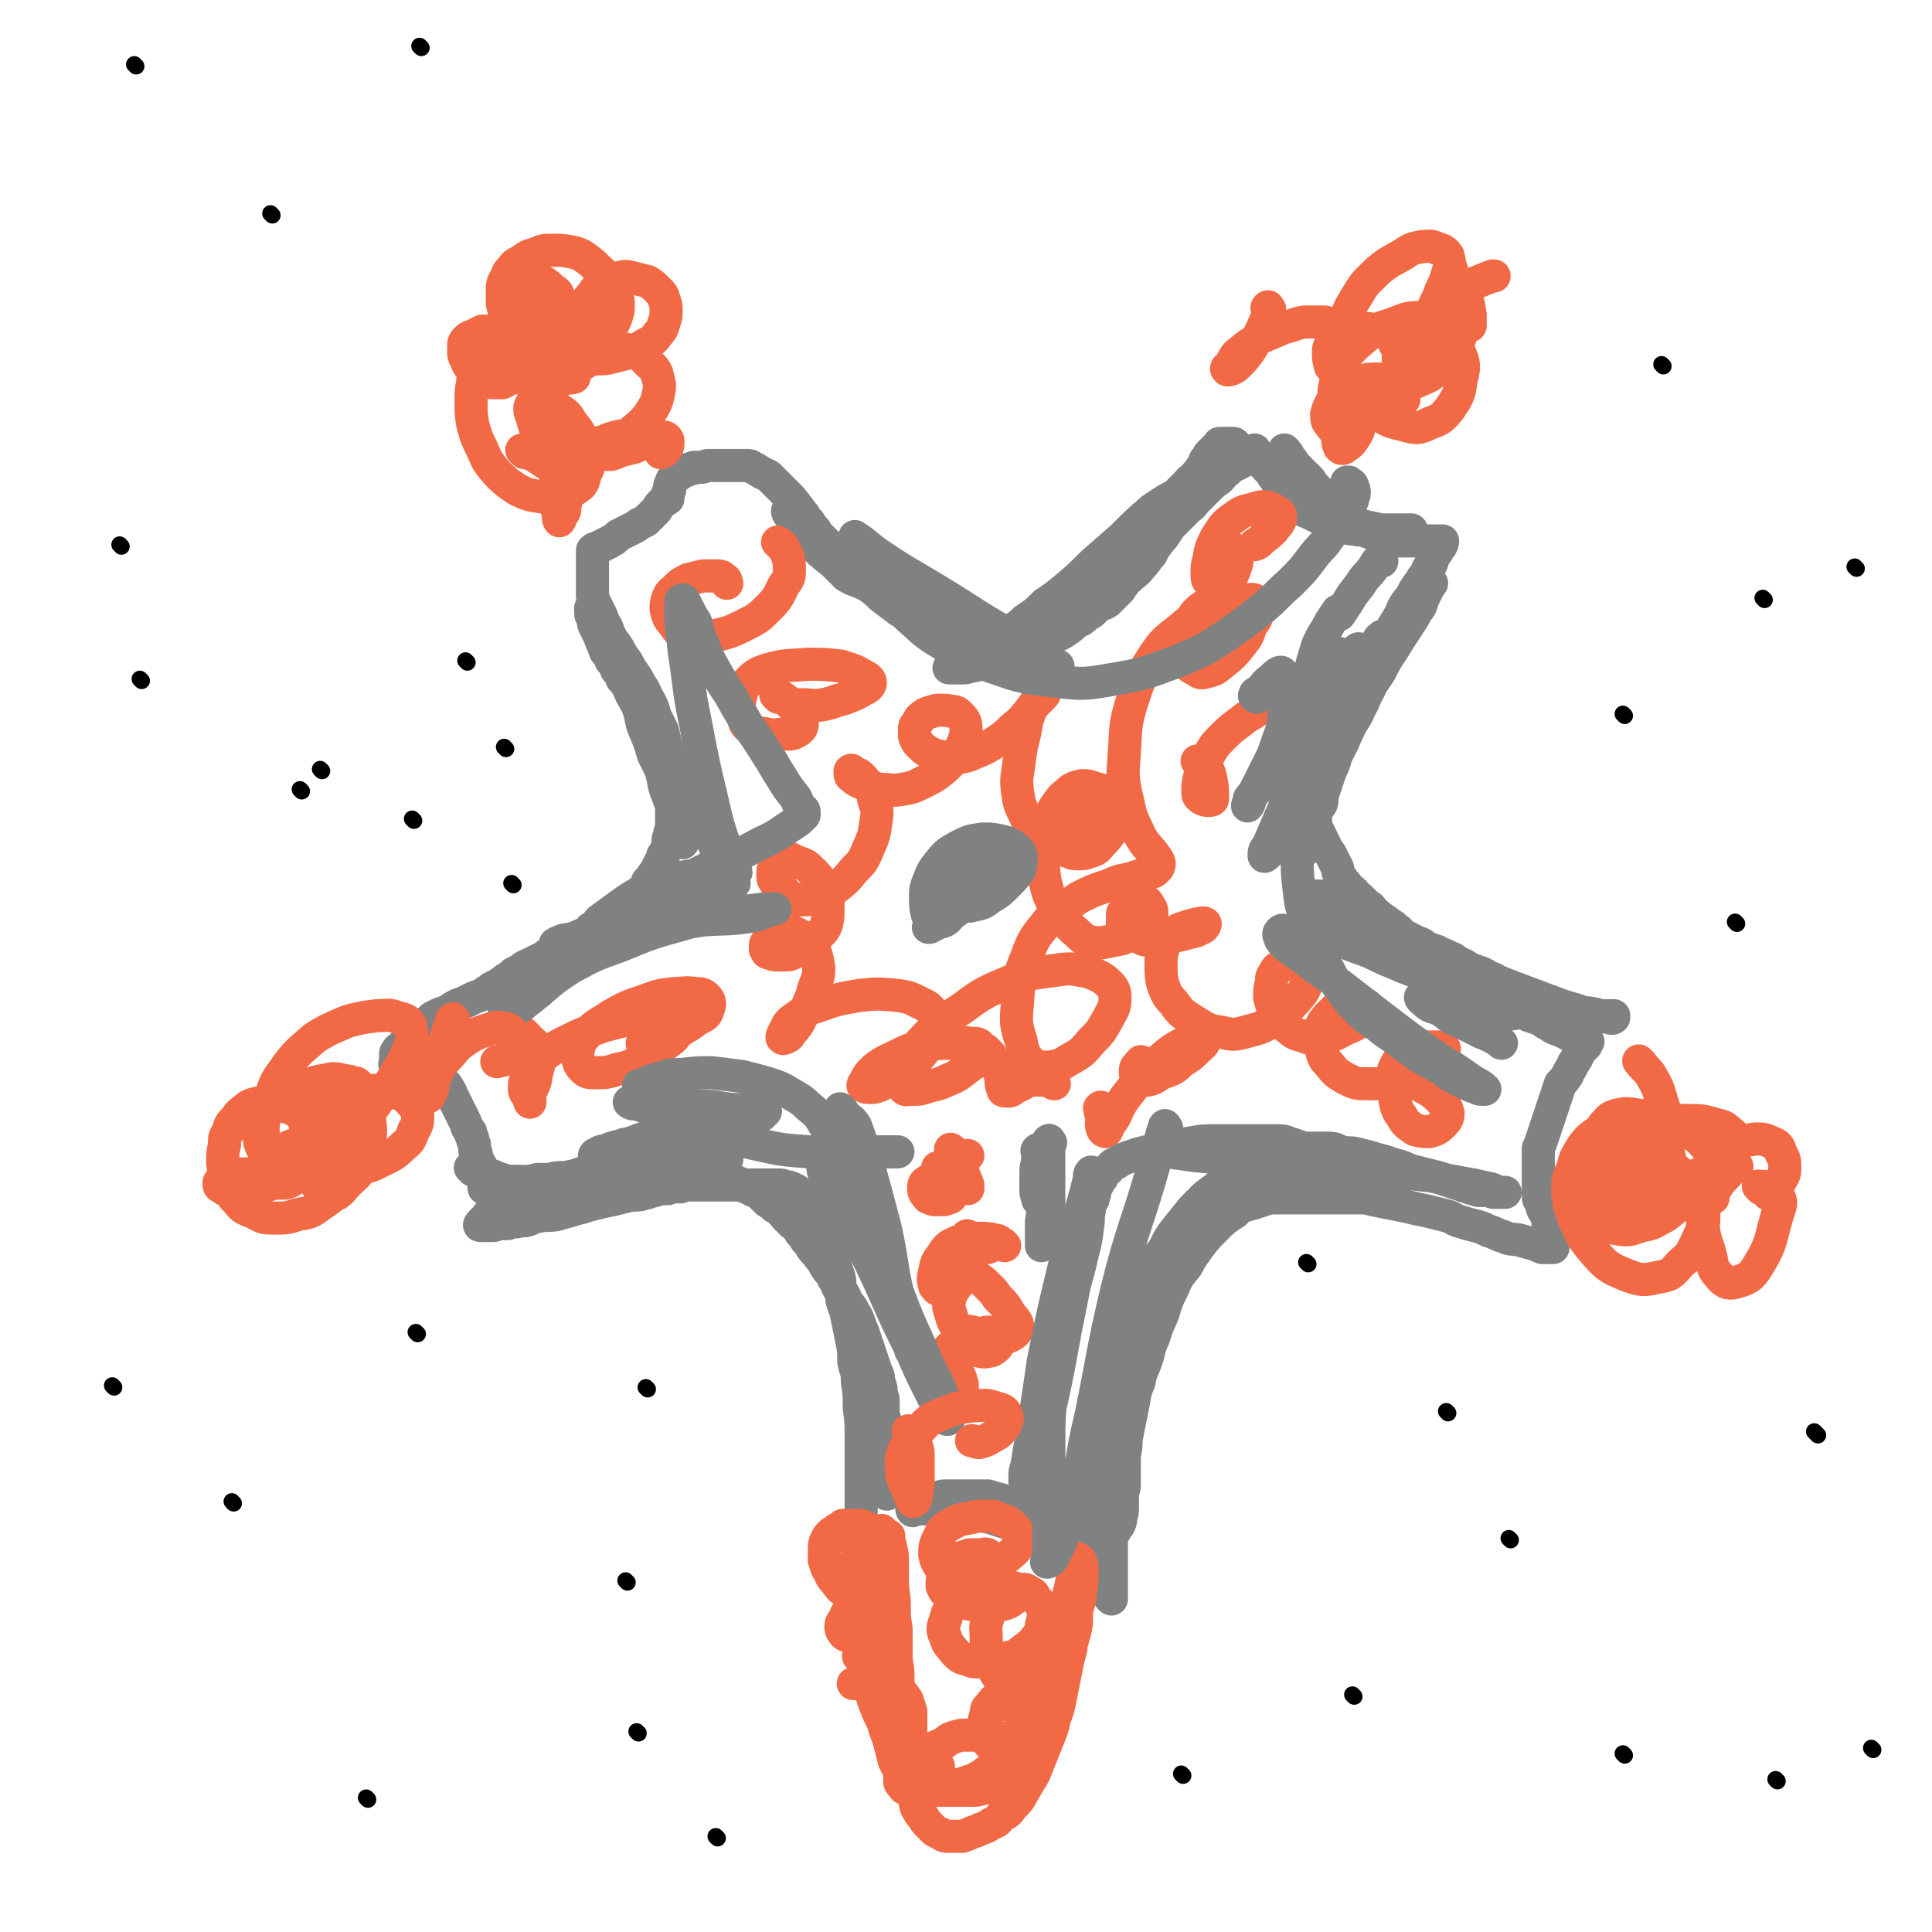 <svg viewBox='0 0 1050 1050' version='1.1' xmlns='http://www.w3.org/2000/svg' xmlns:xlink='http://www.w3.org/1999/xlink'><g fill='none' stroke='#808282' stroke-width='18' stroke-linecap='round' stroke-linejoin='round'><path d='M257,636c-1,-1 -2,-2 -1,-1 1,0 2,0 4,1 2,1 2,1 4,2 5,1 5,2 9,3 2,1 2,1 4,1 3,0 3,0 6,0 3,0 3,1 6,1 3,0 3,0 6,0 3,0 3,0 6,0 3,0 3,0 5,0 3,0 3,0 6,0 3,0 3,0 6,0 3,0 3,0 5,0 3,0 3,0 5,0 2,0 2,0 4,0 2,0 2,0 4,0 2,0 2,-1 4,-1 2,0 2,0 4,-1 2,0 2,0 4,0 2,0 2,0 4,0 2,0 2,0 5,0 1,0 1,0 3,0 2,0 2,0 4,0 2,0 2,0 5,0 1,0 1,0 3,0 3,0 3,0 6,0 3,0 3,0 6,0 3,0 3,0 6,0 3,0 3,0 6,0 3,0 3,1 6,2 2,1 2,1 3,2 2,1 3,1 4,2 3,1 3,1 4,2 2,2 2,2 4,4 2,1 2,1 4,3 3,1 3,1 4,3 2,2 2,3 4,4 1,2 2,2 3,3 2,2 2,2 3,4 2,2 2,2 3,4 2,2 2,2 3,4 2,3 3,3 4,5 3,3 2,3 4,6 2,3 3,3 4,6 2,3 2,3 4,6 2,3 2,3 3,6 2,3 3,3 4,6 2,3 2,3 3,6 1,3 1,3 2,5 1,3 1,3 2,6 1,3 1,3 2,6 1,3 1,3 2,6 1,3 1,3 2,5 1,3 0,3 1,5 1,3 1,3 1,6 1,2 1,2 1,5 0,3 0,3 0,5 0,3 1,2 1,5 0,2 0,2 0,4 0,2 1,2 1,4 0,2 0,2 0,4 0,2 0,2 0,4 0,1 0,1 0,3 0,1 0,1 0,2 0,1 0,1 0,2 0,1 0,1 0,2 0,0 0,0 0,0 0,1 0,1 0,1 0,1 0,1 0,2 0,0 0,0 0,0 0,1 0,1 0,1 0,1 0,1 0,2 0,0 0,0 0,1 0,0 0,0 0,1 0,0 0,0 0,0 0,1 0,1 0,1 0,1 0,1 0,1 0,1 0,1 0,2 0,0 0,0 0,1 0,0 0,0 0,0 0,1 0,1 0,1 0,0 0,-1 -1,-2 -1,-3 -1,-3 -2,-6 -1,-5 -1,-5 -2,-10 -1,-6 -1,-6 -2,-12 -1,-6 -1,-6 -2,-12 -1,-6 -1,-6 -2,-12 -1,-6 -1,-6 -2,-12 -1,-5 -1,-5 -2,-10 -1,-5 -1,-5 -2,-10 -1,-3 -1,-3 -2,-6 -1,-4 -1,-3 -3,-7 -1,-2 -1,-2 -2,-5 -1,-3 0,-3 -1,-5 -1,-3 -1,-2 -2,-4 -1,-3 -1,-3 -2,-5 0,-1 -1,-1 -1,-2 0,-1 0,-1 0,-2 0,-1 0,-2 0,-1 1,0 1,1 2,2 1,3 1,3 2,5 1,5 1,5 3,10 1,6 1,6 3,13 1,6 1,6 2,13 1,6 1,6 2,12 1,7 1,7 2,13 0,5 0,5 0,11 0,4 0,4 0,9 0,4 0,4 0,8 0,4 0,4 0,7 0,3 0,3 0,6 0,3 0,3 0,6 0,3 0,3 0,6 0,2 0,2 0,5 0,2 0,2 0,4 0,2 0,2 0,4 0,1 0,1 0,2 0,1 0,1 0,2 0,0 0,1 0,1 0,-2 0,-3 0,-5 0,-4 0,-4 0,-8 0,-5 0,-5 0,-10 0,-6 0,-6 0,-12 0,-7 0,-7 0,-13 0,-7 0,-7 -1,-15 0,-7 0,-7 -1,-14 0,-6 -1,-6 -2,-11 0,-6 0,-6 -1,-11 -1,-5 -1,-5 -2,-10 -1,-5 -1,-5 -2,-9 -1,-4 -1,-4 -2,-7 -1,-4 0,-4 -1,-9 -1,-3 -1,-3 -2,-6 -1,-3 -1,-3 -2,-6 -1,-3 -1,-3 -2,-5 -1,-3 -1,-3 -2,-5 -1,-3 -1,-3 -2,-5 -1,-2 -1,-2 -2,-4 -1,-2 -1,-2 -2,-4 -1,-3 -1,-3 -2,-5 -1,-1 -1,-1 -2,-2 -1,-1 -1,-1 -2,-2 -1,-1 -1,-1 -2,-2 -1,-1 -1,-1 -3,-2 -2,-1 -2,-1 -4,-1 -2,-1 -2,-1 -4,-1 -2,0 -2,0 -4,0 -3,0 -3,0 -7,0 -4,0 -4,0 -7,0 -3,0 -3,0 -6,0 -3,0 -3,0 -5,0 -3,0 -3,0 -6,0 -3,0 -3,0 -6,0 -3,0 -3,0 -6,0 -3,0 -3,0 -6,1 -4,0 -4,0 -7,1 -3,0 -4,0 -7,1 -4,1 -3,1 -7,2 -4,1 -4,0 -8,1 -4,1 -4,1 -8,2 -5,1 -5,1 -9,2 -4,1 -4,1 -7,2 -4,1 -4,1 -7,2 -4,1 -4,1 -7,2 -5,1 -5,0 -10,1 -3,0 -3,1 -6,2 -3,1 -3,0 -6,1 -3,0 -3,0 -5,1 -2,0 -2,0 -4,0 -2,0 -2,1 -4,1 -2,0 -2,0 -4,0 -1,0 -1,0 -2,0 -1,0 -1,0 -1,0 -1,0 0,-1 1,-2 1,-1 1,-1 2,-2 2,-3 2,-3 4,-4 3,-3 3,-3 7,-5 5,-4 5,-4 11,-6 7,-3 7,-2 14,-4 6,-2 6,-3 12,-4 6,-2 6,-2 11,-3 5,-1 5,-1 10,-2 5,-1 4,-1 9,-2 4,-1 4,0 8,-1 3,0 3,-1 6,-1 3,0 3,0 6,0 3,0 3,0 6,0 3,0 3,0 6,0 1,0 1,0 3,0 2,0 2,0 5,0 2,0 2,0 4,0 1,0 1,0 3,0 2,0 2,0 3,0 1,0 1,0 2,0 0,0 1,0 1,0 -1,0 -2,0 -3,0 -1,0 -1,0 -2,1 -2,0 -2,0 -4,0 -4,0 -4,0 -8,0 -4,0 -4,1 -9,1 -5,0 -5,0 -10,1 -5,0 -5,0 -11,1 -5,1 -5,1 -10,2 -5,1 -5,0 -10,1 -4,1 -4,1 -9,2 -4,0 -4,0 -8,1 -3,0 -3,0 -6,0 -3,0 -3,0 -6,1 -3,0 -3,0 -6,0 -3,0 -3,1 -5,1 -2,0 -2,0 -4,1 -2,0 -3,0 -5,0 -1,0 -1,0 -3,1 -1,0 -1,0 -2,0 -1,0 -1,1 -2,1 -1,0 -1,0 -2,0 -1,0 -1,1 -2,1 -1,0 -1,0 -2,0 0,0 0,0 -1,0 0,0 0,0 0,0 -1,0 -1,0 -1,0 -1,0 -1,0 -1,-1 0,-1 0,-1 0,-2 0,-1 0,-1 0,-2 0,-1 -1,-1 -1,-2 0,-1 0,-1 0,-3 0,-1 0,-2 -1,-3 -1,-2 -1,-2 -2,-4 0,-2 0,-2 -1,-4 0,-3 0,-3 -1,-5 0,-1 0,-2 -1,-3 0,-3 -1,-2 -2,-4 -1,-3 -1,-3 -2,-5 -1,-2 -1,-2 -2,-4 -1,-2 -1,-2 -2,-4 -1,-2 -1,-2 -2,-4 -1,-2 -1,-3 -2,-4 -1,-2 -1,-2 -2,-3 -1,-1 -2,-1 -4,-2 -1,-1 -1,-1 -2,-2 -2,0 -2,0 -4,-1 -1,0 -1,0 -3,-1 -1,0 -1,0 -2,0 -1,0 -1,0 -3,-1 -1,0 -1,0 -2,0 -1,0 -1,-1 -2,-1 -1,0 -1,0 -2,-1 -1,0 -1,0 -2,-1 -1,0 -1,1 -1,0 -1,-1 0,-1 0,-2 0,-1 0,-1 0,-2 0,-1 0,-1 0,-2 0,-1 0,-1 1,-2 0,-1 1,-1 2,-2 1,-1 1,-1 2,-2 2,-2 2,-2 3,-3 2,-2 2,-2 4,-4 2,-2 2,-2 4,-4 2,-1 2,-1 4,-3 2,-1 2,-1 4,-2 3,-1 3,-1 5,-2 3,-2 3,-2 5,-3 3,-1 3,-1 5,-2 2,-1 2,-1 4,-2 3,-1 3,-1 5,-2 2,-2 2,-1 4,-3 2,-1 2,-1 4,-2 2,-2 3,-1 4,-3 2,-1 2,-1 4,-3 2,-1 2,-1 4,-2 2,-2 3,-2 5,-3 2,-1 2,-1 4,-2 2,-1 2,-1 4,-2 1,-1 1,-1 3,-2 2,-1 2,-1 4,-2 2,-1 2,-1 5,-2 1,-1 1,-1 3,-2 2,-1 2,-1 4,-2 2,-1 3,0 4,-2 2,-1 2,-1 4,-3 1,-1 1,-1 3,-2 1,-1 1,-1 3,-2 2,-1 2,-1 3,-3 2,-1 2,-1 3,-2 2,-1 2,-1 4,-3 1,-1 2,0 3,-2 2,-1 2,-1 3,-3 1,-1 1,-1 2,-2 1,-2 2,-1 3,-3 1,-1 1,-2 2,-4 1,-1 1,-1 2,-2 1,-2 1,-2 2,-3 1,-2 1,-2 2,-4 1,-2 1,-2 2,-3 0,-2 0,-2 1,-3 1,-2 1,-2 2,-4 0,-1 0,-2 0,-3 0,-2 1,-2 1,-3 0,-2 0,-2 1,-3 0,-2 0,-2 0,-4 0,-2 0,-2 0,-5 0,-1 0,-1 0,-3 0,-2 0,-2 0,-4 0,-2 0,-2 0,-4 0,-2 0,-2 -1,-4 -1,-3 -1,-3 -2,-6 -1,-2 -1,-2 -2,-4 -1,-3 -1,-3 -2,-6 -1,-2 -1,-2 -2,-5 0,-1 0,-2 -1,-3 -1,-3 -1,-3 -2,-6 -1,-2 -1,-2 -2,-3 -1,-3 -1,-3 -2,-5 -1,-3 0,-4 -2,-7 -1,-2 -1,-2 -3,-5 -1,-2 -1,-2 -3,-4 -1,-2 -1,-2 -3,-4 -1,-3 -1,-3 -3,-5 -1,-3 -1,-3 -3,-5 -1,-3 -1,-3 -3,-5 -1,-3 -1,-3 -2,-5 -1,-3 -1,-3 -2,-5 -1,-2 -1,-2 -2,-4 -1,-2 0,-2 -1,-4 0,-1 -1,-1 -1,-3 0,-1 0,-1 0,-2 0,0 0,-1 0,0 0,0 0,1 1,3 1,2 2,1 3,3 2,3 3,3 4,5 3,3 2,3 4,6 3,4 3,4 5,8 3,4 3,4 5,8 3,4 3,4 5,8 3,4 2,4 5,9 2,4 2,4 3,8 2,4 2,4 4,8 1,4 1,4 2,8 1,4 1,4 2,7 1,4 1,4 2,7 1,3 1,3 2,6 1,3 1,3 2,6 0,2 0,2 0,4 0,3 1,2 1,5 0,2 0,2 0,4 0,1 0,1 0,3 0,2 0,2 0,3 0,1 0,1 0,2 0,1 0,1 0,2 0,1 0,1 0,2 0,1 0,2 0,2 0,-1 0,-2 0,-3 -1,-2 -1,-2 -2,-5 -1,-5 -1,-5 -3,-9 -2,-6 -2,-6 -4,-11 -2,-6 -1,-6 -3,-12 -2,-4 -2,-4 -4,-8 -2,-7 -2,-7 -5,-14 -2,-5 -1,-5 -3,-11 -2,-5 -3,-5 -5,-10 -2,-5 -2,-5 -4,-10 -2,-5 -2,-5 -4,-11 -2,-4 -1,-4 -3,-9 -1,-4 -1,-4 -3,-7 -1,-3 -1,-3 -2,-5 -1,-2 -1,-2 -2,-4 -1,-2 -1,-2 -2,-5 0,-1 0,-2 0,-4 0,-1 0,-1 0,-3 0,-2 0,-2 0,-5 0,-1 0,-1 0,-2 0,-1 0,-1 0,-2 0,-1 0,-1 0,-2 0,-1 0,-1 0,-2 0,-1 0,-1 0,-2 0,-1 0,-1 0,-2 0,-1 0,-1 0,-1 1,-1 1,-1 3,-1 0,-1 0,0 1,-1 1,0 1,0 2,-1 1,0 1,0 2,-1 1,0 1,0 2,-1 1,-1 1,0 2,-1 1,-1 1,-1 2,-2 2,-1 2,-1 4,-2 2,-1 2,-1 4,-2 2,-1 2,-1 3,-2 2,-1 2,-1 4,-2 1,-1 1,-1 2,-2 2,-2 2,-2 3,-3 2,-2 1,-2 3,-4 1,-1 1,-1 2,-2 1,-1 1,0 2,-1 0,-1 0,-2 0,-3 0,-1 1,-1 1,-2 0,-1 0,-1 0,-2 0,-1 1,-1 1,-2 0,-1 0,-1 1,-2 0,0 0,0 1,-1 1,-1 1,-1 2,-1 0,-1 0,-1 1,-1 1,0 1,-1 2,-1 1,0 1,0 2,-1 2,0 2,0 3,-1 2,0 2,0 4,0 2,0 2,-1 4,-1 2,0 2,0 4,0 3,0 3,0 5,0 2,0 2,0 4,0 2,0 2,0 4,0 2,0 2,0 4,0 3,0 2,1 5,2 1,1 2,1 3,2 2,1 3,1 4,2 2,2 2,2 4,4 2,2 2,2 4,4 2,2 2,2 4,4 2,3 2,2 3,4 2,2 2,3 4,5 1,2 1,2 3,4 1,2 1,2 3,4 1,2 1,2 3,4 2,2 2,2 3,3 2,2 3,2 4,4 2,2 2,2 4,4 1,2 1,2 3,4 2,2 2,3 4,4 2,2 2,2 4,3 2,2 2,2 4,3 2,2 2,1 4,3 2,1 2,1 4,2 2,2 2,1 4,3 2,1 2,1 4,3 2,1 2,0 4,2 2,1 2,1 4,3 2,1 2,1 5,2 1,1 1,1 3,2 3,1 3,1 5,2 2,1 2,1 4,2 2,1 2,1 4,2 2,1 2,1 4,2 2,0 2,0 4,0 2,0 2,1 4,1 2,0 2,0 3,0 1,0 1,0 2,0 1,0 1,0 2,0 1,0 2,0 2,0 -1,0 -2,0 -4,0 -2,0 -2,0 -5,-1 -4,-1 -4,0 -8,-2 -4,-1 -4,-1 -8,-3 -4,-2 -4,-3 -9,-4 -5,-3 -5,-2 -10,-4 -6,-3 -6,-4 -11,-7 -6,-4 -6,-3 -12,-7 -6,-3 -6,-2 -11,-5 -3,-3 -3,-3 -6,-6 -3,-3 -4,-3 -7,-6 -3,-2 -3,-3 -5,-5 -2,-3 -2,-3 -4,-5 -2,-2 -3,-2 -4,-4 -2,-2 -1,-3 -3,-4 -1,-2 -1,-2 -2,-3 0,-1 -1,-1 -1,-2 0,0 0,-1 0,0 1,1 1,2 2,3 3,3 2,4 5,6 3,3 4,3 7,6 5,4 5,4 9,8 4,4 4,4 8,7 3,3 3,3 7,6 4,3 4,3 8,6 4,3 3,3 7,6 4,3 4,3 8,6 4,2 4,2 7,4 3,1 3,1 6,3 3,2 3,3 7,4 3,2 4,2 7,3 4,1 4,1 7,2 3,1 3,1 6,2 3,1 3,0 6,1 3,1 3,1 6,1 3,0 3,0 6,0 3,0 3,0 6,0 3,0 3,0 6,0 3,0 3,-1 6,-2 4,-1 4,-2 7,-4 4,-1 4,-1 7,-3 3,-2 3,-2 6,-5 3,-1 3,-1 6,-4 3,-1 3,-2 5,-4 3,-2 3,-1 6,-3 3,-3 3,-3 6,-6 2,-2 1,-2 3,-4 2,-3 2,-2 4,-4 2,-2 3,-2 5,-5 2,-2 2,-2 4,-5 2,-2 2,-2 3,-5 3,-3 2,-3 5,-6 2,-3 2,-3 4,-6 3,-3 3,-3 5,-5 3,-3 3,-3 5,-5 3,-2 2,-2 4,-4 2,-2 2,-2 4,-4 2,-2 2,-2 4,-4 3,-3 3,-2 5,-4 2,-2 2,-3 4,-4 2,-2 2,-2 4,-3 2,-1 2,-1 4,-2 1,-1 1,-1 2,-2 1,-1 1,-1 2,-2 1,-1 1,-1 2,-2 0,0 1,-1 1,0 -1,0 -2,0 -3,1 -4,1 -4,1 -7,3 -6,3 -6,3 -11,6 -8,5 -8,5 -15,10 -10,6 -10,5 -20,12 -8,7 -8,7 -16,15 -8,7 -8,7 -16,14 -7,7 -7,7 -14,13 -6,5 -6,5 -12,9 -5,5 -5,5 -11,9 -4,4 -4,3 -9,7 -3,3 -3,3 -7,6 -3,3 -3,2 -7,5 -2,1 -2,1 -4,3 -2,1 -2,1 -5,2 -2,1 -2,1 -3,2 -2,0 -2,1 -3,1 -1,0 -1,0 -2,0 -1,0 -2,0 -1,0 0,0 1,0 3,0 2,0 2,0 3,0 3,0 3,0 6,-1 3,0 3,-1 6,-2 4,-1 4,-1 8,-2 4,-1 5,-1 9,-3 6,-3 6,-3 12,-7 7,-4 7,-4 13,-8 6,-4 6,-3 12,-8 4,-4 4,-4 9,-9 4,-4 4,-4 8,-8 4,-5 4,-5 8,-9 3,-4 3,-4 6,-8 3,-4 3,-4 6,-8 3,-4 2,-4 5,-7 2,-3 1,-3 4,-6 1,-3 2,-3 4,-5 2,-3 1,-3 3,-5 2,-2 2,-2 5,-5 1,-2 2,-1 3,-3 2,-2 2,-2 4,-5 1,-1 1,-2 2,-4 1,-1 1,-1 2,-3 1,-1 1,-1 2,-2 1,-1 1,-1 2,-2 1,-1 1,-1 2,-1 0,-1 -1,-1 0,-1 0,0 0,0 1,0 0,0 0,0 1,0 0,0 0,0 1,0 0,0 0,0 0,0 1,0 1,0 1,0 1,0 1,0 1,0 1,0 1,0 1,0 1,0 1,0 1,0 1,0 1,0 1,1 0,0 0,0 0,1 0,0 0,0 0,0 0,1 0,1 0,1 0,1 0,1 1,1 1,1 1,0 2,1 0,0 0,0 1,0 1,0 1,0 2,1 1,0 1,0 2,0 1,0 1,0 2,1 1,0 1,0 2,0 0,0 0,0 0,0 1,0 1,0 1,0 0,0 0,1 0,1 0,1 1,0 1,1 1,0 0,0 1,1 0,0 1,0 1,1 0,1 0,1 1,2 1,1 1,1 2,2 1,1 1,1 2,3 1,1 1,1 2,3 1,1 0,2 2,3 1,3 1,3 3,4 2,2 3,2 5,4 2,2 1,2 4,4 1,1 2,1 4,2 2,1 2,1 4,2 3,1 3,1 5,2 3,1 3,1 6,2 3,1 2,1 5,2 3,1 3,0 6,1 3,0 3,0 5,0 2,0 2,0 4,0 2,0 2,0 5,0 2,0 2,0 4,0 1,0 1,0 3,0 2,0 2,0 3,0 1,0 1,0 2,0 1,0 1,0 2,0 0,0 0,0 1,0 0,0 -1,1 -1,1 -1,0 -1,0 -2,0 -1,0 -1,0 -3,0 -3,0 -3,0 -6,0 -4,0 -4,-1 -9,-2 -5,-1 -5,-1 -10,-3 -4,-1 -4,-1 -8,-2 -4,-2 -4,-2 -8,-4 -3,-2 -3,-2 -5,-4 -3,-2 -2,-2 -5,-5 -2,-2 -2,-2 -3,-3 -2,-2 -3,-2 -4,-4 -2,-2 -2,-3 -3,-5 -1,-1 -1,-1 -2,-3 0,-2 0,-2 0,-5 0,-1 0,-1 0,-2 0,-1 0,-1 0,-2 0,0 0,-1 0,0 1,0 1,1 2,2 1,2 1,2 2,3 2,3 2,3 4,5 3,3 3,3 6,6 2,3 2,3 5,6 3,3 3,3 5,5 3,3 3,3 6,5 2,3 3,2 5,4 3,2 2,3 5,5 2,2 2,1 5,3 3,1 3,1 5,2 3,1 3,1 5,2 2,1 2,1 5,1 2,0 2,0 4,0 2,0 2,0 5,0 2,0 2,0 4,0 1,0 1,0 3,0 2,0 2,0 3,0 1,0 1,0 2,0 1,0 1,0 2,0 1,0 1,0 2,0 0,0 0,0 1,0 0,1 0,1 -1,3 -1,1 -1,1 -2,3 -1,1 -1,1 -2,3 -1,3 -1,4 -3,6 -1,4 -2,3 -4,7 -3,4 -3,4 -5,8 -4,5 -4,5 -6,10 -3,5 -3,5 -6,10 -2,4 -2,4 -4,8 -3,4 -3,4 -4,9 -3,5 -2,5 -5,10 -2,5 -2,5 -5,10 -2,5 -1,5 -4,10 -1,5 -2,4 -4,9 -1,4 -1,4 -3,8 -2,4 -2,4 -4,8 -1,4 -1,4 -2,7 -1,3 -1,3 -2,6 -1,3 -1,3 -2,6 -1,3 -1,3 -2,5 -1,3 -1,2 -2,5 -1,2 -1,1 -2,3 -1,2 -1,2 -1,5 0,1 0,2 0,4 0,1 -1,1 -1,2 0,1 0,1 0,2 0,1 0,2 0,2 0,-1 0,-2 0,-3 0,-1 0,-1 0,-2 0,-3 0,-3 0,-6 1,-5 1,-6 3,-11 2,-7 3,-7 6,-14 4,-10 4,-10 8,-20 4,-9 4,-9 8,-17 4,-8 4,-8 8,-15 4,-7 4,-7 7,-14 4,-6 4,-6 7,-12 3,-5 3,-5 6,-10 2,-4 2,-3 5,-7 2,-2 2,-2 3,-4 2,-2 2,-2 3,-4 1,-2 0,-2 2,-4 0,-1 1,-1 2,-2 1,-1 1,-2 2,-1 0,0 -1,1 -2,3 -1,2 -1,2 -2,4 -2,4 -1,5 -4,8 -3,6 -3,5 -6,10 -4,6 -4,6 -7,11 -4,6 -4,6 -7,12 -3,5 -4,5 -6,10 -3,5 -2,5 -5,10 -2,5 -2,4 -5,9 -2,5 -2,4 -4,9 -2,4 -2,4 -4,8 -1,4 -1,4 -3,8 -1,3 -1,3 -2,6 -1,3 -1,3 -2,6 -1,3 0,3 -1,6 -1,2 -2,1 -3,3 0,2 0,2 0,4 0,2 0,2 0,4 0,3 1,2 2,5 1,2 1,2 2,4 1,2 1,2 2,4 1,2 1,2 2,3 1,2 1,2 2,4 1,2 1,2 2,4 0,2 0,2 1,4 1,1 1,1 2,3 1,1 1,1 2,2 1,2 2,2 4,4 1,2 1,2 3,3 2,2 2,2 4,4 2,1 2,1 3,3 3,2 2,2 5,4 1,1 2,1 4,3 2,1 2,1 4,3 2,1 1,1 3,3 2,1 2,1 4,2 2,1 2,1 4,2 3,1 3,1 5,3 3,1 3,1 6,2 3,2 3,1 6,3 3,1 3,1 5,3 3,1 3,1 6,3 2,1 2,1 5,2 3,1 3,1 6,3 3,1 3,1 6,3 3,1 3,1 5,3 3,1 3,1 5,2 3,1 3,1 5,2 3,1 3,1 6,2 3,1 3,1 6,2 3,1 3,1 6,2 3,1 3,1 6,2 3,1 3,0 5,1 2,0 2,1 4,1 2,0 2,0 3,0 2,0 2,1 4,1 2,0 2,0 3,0 1,0 1,0 2,0 1,0 1,0 2,0 0,0 0,0 0,1 0,0 0,0 0,0 -1,1 -2,0 -3,0 -4,-1 -4,-1 -8,-2 -4,-1 -4,0 -9,-2 -7,-2 -7,-2 -15,-5 -8,-3 -8,-3 -16,-6 -8,-3 -8,-3 -15,-6 -8,-3 -8,-3 -15,-6 -7,-3 -7,-2 -13,-5 -6,-3 -6,-3 -12,-6 -6,-3 -6,-3 -12,-5 -4,-2 -4,-2 -9,-4 -4,-2 -4,-2 -8,-4 -4,-2 -4,-2 -7,-4 -3,-2 -3,-2 -6,-5 -2,-1 -2,-2 -4,-3 -1,-1 -2,-1 -4,-2 -2,-1 -2,-1 -4,-1 -1,0 -1,0 -2,0 -1,0 -2,0 -1,0 0,1 1,1 3,2 2,1 2,1 4,2 3,2 3,3 6,5 4,2 4,2 8,4 4,2 4,2 8,4 4,2 5,2 9,4 5,3 5,3 10,6 5,3 5,3 10,5 4,3 5,2 9,5 4,2 4,2 8,5 4,2 4,2 8,4 4,1 4,1 8,3 4,3 4,2 8,5 3,1 3,1 6,3 3,2 3,3 6,4 3,2 3,2 6,4 3,1 3,1 6,2 2,1 2,2 5,3 1,1 1,1 3,2 3,1 3,1 5,2 2,1 2,1 4,2 2,0 2,0 3,1 1,0 1,0 2,0 1,0 1,0 2,0 1,0 1,1 2,2 0,0 -1,1 -1,2 0,0 0,0 -1,1 -1,1 -1,1 -2,2 -1,1 -1,2 -2,4 -1,1 -1,2 -2,3 -1,3 -2,3 -3,6 -2,3 -2,3 -4,5 -1,3 -1,3 -2,6 -1,3 -1,3 -2,6 -1,3 -1,3 -2,6 -1,3 -1,3 -2,6 -1,3 -1,3 -2,6 -1,3 -1,3 -2,5 0,3 0,3 0,6 0,2 0,2 0,5 0,3 0,3 0,5 0,3 0,3 0,6 0,2 0,2 0,4 0,3 1,2 2,5 0,1 0,2 1,3 1,2 1,2 2,4 0,2 0,2 1,4 1,2 0,3 1,4 0,2 1,2 1,3 0,1 0,1 0,2 0,1 0,1 0,2 0,0 0,0 0,1 0,0 0,0 0,0 -1,0 -1,0 -3,0 -1,0 -1,0 -3,0 -2,-1 -2,-1 -5,-2 -3,-1 -4,-1 -7,-2 -5,-1 -5,0 -9,-2 -4,-1 -4,-2 -8,-3 -4,-2 -4,-2 -8,-3 -4,-1 -4,-1 -7,-2 -4,-1 -4,-2 -7,-3 -4,-1 -4,-1 -8,-2 -4,-1 -4,-1 -9,-2 -4,-1 -4,-1 -9,-2 -5,-1 -5,-1 -10,-2 -5,-1 -5,-1 -9,-2 -4,0 -4,0 -7,0 -3,0 -3,0 -6,0 -3,0 -3,0 -5,0 -4,0 -4,0 -7,0 -3,0 -3,0 -6,0 -3,0 -3,0 -5,0 -4,0 -4,0 -7,0 -3,0 -3,0 -6,0 -3,0 -3,0 -6,1 -3,1 -3,1 -6,2 -4,1 -4,1 -7,2 -3,1 -3,1 -6,2 -3,1 -3,1 -5,2 -2,1 -2,1 -5,2 -1,1 -2,0 -4,1 -2,0 -2,0 -4,1 -1,0 -1,1 -2,1 -1,0 -1,0 -2,0 -1,0 -1,0 -2,1 0,1 0,1 0,2 0,1 -1,1 -1,2 0,1 0,1 -1,2 0,1 0,1 -1,2 0,2 0,2 -1,4 -1,2 -1,2 -2,4 -1,3 -1,3 -2,6 -1,3 -1,3 -2,6 -1,5 -1,5 -2,9 -1,6 -2,6 -4,11 -2,6 -2,6 -4,12 -1,5 0,5 -2,11 -1,5 -1,5 -3,10 -1,5 -1,5 -3,9 -1,6 -1,6 -3,11 -1,5 -1,5 -2,10 -1,4 -1,4 -2,9 -1,4 -1,4 -2,8 -1,4 -1,4 -2,7 -1,4 -1,4 -1,7 0,3 0,3 0,6 0,3 0,3 0,6 0,3 0,3 0,5 0,2 0,2 0,4 0,2 0,2 0,4 0,2 0,2 0,4 0,2 0,2 0,5 0,2 0,2 0,4 0,1 0,1 0,3 0,3 0,3 0,5 0,2 0,2 0,4 0,2 0,2 0,4 0,1 0,1 0,2 0,1 0,1 0,2 0,1 0,1 0,2 0,0 0,0 0,1 0,0 -1,-1 -1,-1 0,-1 0,-1 0,-2 0,-2 -1,-1 -1,-3 -1,-4 -1,-4 -1,-7 0,-5 0,-5 0,-10 0,-8 0,-8 1,-15 1,-9 1,-9 2,-17 1,-8 1,-8 2,-17 1,-8 1,-8 2,-16 1,-8 1,-8 2,-17 1,-7 1,-7 2,-14 1,-7 1,-7 2,-13 1,-6 0,-6 2,-12 1,-6 1,-6 3,-12 1,-4 0,-4 2,-9 1,-4 1,-4 3,-7 1,-3 1,-3 2,-5 1,-2 1,-2 2,-4 1,-2 1,-2 2,-5 0,-1 0,-1 1,-2 1,-1 1,-2 2,-1 0,0 -1,1 -1,2 0,1 0,1 0,2 -1,4 -1,4 -2,7 -1,4 0,4 -1,9 -4,10 -4,10 -7,21 -4,10 -4,10 -8,20 -3,11 -3,11 -6,23 -3,10 -2,10 -4,19 -2,9 -3,9 -5,17 -2,8 -2,8 -4,15 -1,5 -1,5 -2,10 0,4 0,4 -1,8 -1,3 -1,3 -2,6 0,2 0,2 -1,4 -1,1 -1,1 -2,2 0,0 -1,0 -1,0 -1,0 -1,0 -1,-1 0,-2 0,-2 0,-4 0,-5 0,-5 0,-10 1,-8 1,-8 2,-15 2,-9 2,-9 5,-18 2,-10 2,-10 4,-20 3,-10 3,-10 6,-20 3,-7 3,-7 5,-15 3,-8 3,-8 5,-15 3,-7 3,-7 6,-14 3,-6 3,-6 5,-12 2,-6 2,-6 4,-12 3,-6 3,-6 6,-11 3,-6 3,-6 7,-11 4,-5 4,-5 8,-10 3,-3 3,-3 7,-7 4,-3 4,-3 8,-6 3,-3 4,-2 7,-4 4,-2 4,-2 7,-4 3,-2 3,-3 6,-4 3,-2 3,-2 7,-3 4,-1 4,-1 8,-2 4,-1 4,-1 8,-2 4,-1 4,-1 8,-1 4,0 4,0 8,0 4,0 4,1 7,2 4,1 4,0 8,1 4,1 4,1 8,2 3,1 3,1 7,2 3,1 3,1 6,2 4,1 4,1 8,3 4,1 4,1 8,2 4,1 4,1 8,2 3,1 3,1 6,2 3,1 3,1 6,2 3,1 3,1 6,2 2,0 2,1 4,1 2,0 3,0 5,0 2,0 1,1 3,1 2,0 2,0 3,0 1,0 1,0 2,0 0,0 1,0 1,0 -1,0 -2,0 -3,0 -3,-1 -2,-1 -5,-2 -5,-1 -5,-1 -9,-2 -6,-1 -6,-1 -11,-2 -7,-1 -6,-2 -13,-3 -9,-1 -9,-1 -18,-2 -8,-1 -8,-1 -17,-1 -7,0 -7,0 -15,1 -6,0 -6,1 -12,2 -6,1 -6,1 -12,2 -6,2 -6,2 -12,5 -5,3 -5,3 -10,6 -6,3 -6,3 -10,7 -6,4 -6,4 -10,8 -5,5 -5,5 -9,10 -4,6 -4,5 -7,11 -5,6 -5,6 -8,13 -3,6 -3,6 -5,13 -3,7 -3,6 -5,13 -3,6 -2,6 -4,12 -2,6 -3,6 -4,12 -2,5 -2,5 -3,11 -1,5 -1,5 -2,10 -1,5 -1,5 -2,10 0,4 0,4 -1,9 0,4 0,4 0,8 0,4 0,4 0,8 0,3 -1,3 -1,6 0,3 0,3 0,6 0,3 0,3 -1,6 0,2 0,2 -1,4 -1,1 -1,1 -2,3 -1,1 -1,1 -2,2 -1,1 0,1 -1,2 -1,0 -1,0 -2,0 -1,0 -1,0 -2,0 -1,0 -1,0 -3,0 -2,0 -2,0 -4,-1 -1,-1 -1,-1 -3,-2 -2,-1 -2,-1 -4,-2 -4,-1 -4,-1 -7,-2 -4,-2 -4,-2 -8,-4 -4,-1 -4,-1 -8,-3 -3,-1 -3,-1 -6,-3 -3,-1 -3,-1 -6,-2 -3,-1 -3,-1 -6,-2 -4,-1 -4,-1 -7,-2 -3,0 -3,0 -6,0 -3,0 -3,0 -6,0 -3,0 -3,0 -6,0 -3,0 -3,0 -6,0 -2,0 -2,1 -4,2 -2,1 -2,1 -4,2 -2,0 -3,0 -4,1 -2,0 -2,0 -3,1 -1,0 -1,0 -2,1 0,0 -1,0 0,1 0,0 1,-1 2,-1 2,0 2,0 4,0 2,0 2,0 5,0 4,0 4,0 8,0 4,0 4,0 8,1 4,1 4,1 8,2 4,1 4,1 8,2 3,1 3,1 6,2 3,1 3,0 6,2 3,1 3,1 6,3 2,1 1,1 3,2 2,1 3,1 4,2 2,1 2,1 3,2 1,1 1,1 2,2 1,0 1,0 1,0 '/></g>
<g fill='none' stroke='#F26946' stroke-width='18' stroke-linecap='round' stroke-linejoin='round'><path d='M480,833c-1,-1 -1,-2 -1,-1 -1,3 0,5 0,10 1,10 1,10 2,21 1,12 0,12 2,23 1,11 1,11 3,21 1,10 1,10 2,20 0,7 0,7 1,15 0,5 0,5 1,10 1,3 1,3 2,6 1,3 0,3 2,6 1,2 1,2 3,4 1,1 2,1 4,2 2,1 1,1 4,2 1,1 1,1 4,1 2,0 2,0 4,0 3,0 3,0 6,0 4,0 4,0 8,0 4,0 4,0 7,-1 3,0 3,-1 6,-2 3,-1 3,-1 5,-2 3,-1 3,0 4,-2 3,-1 2,-2 4,-3 2,-2 3,-2 4,-4 3,-3 3,-3 5,-6 2,-3 2,-3 3,-7 3,-4 3,-4 5,-9 1,-4 1,-4 3,-9 1,-4 1,-4 2,-9 2,-4 2,-4 3,-8 1,-4 1,-4 2,-8 1,-3 1,-3 2,-7 0,-3 0,-3 1,-6 0,-3 0,-3 1,-6 0,-3 0,-3 0,-6 0,-3 0,-3 0,-6 0,-3 0,-3 0,-6 0,-2 0,-2 0,-4 0,-2 0,-2 0,-4 0,-2 0,-2 0,-4 0,-2 1,-2 1,-3 0,-1 0,-1 0,-2 0,0 0,-1 1,-1 0,0 0,0 1,0 0,1 0,2 1,3 0,3 0,3 0,6 0,4 0,4 -1,8 0,6 -1,6 -2,11 -1,5 0,5 -2,9 -1,6 -1,6 -3,12 -3,6 -2,6 -5,12 -3,6 -3,5 -6,11 -3,4 -2,5 -4,9 -3,5 -3,5 -5,9 -3,4 -3,4 -5,8 -3,4 -4,3 -7,7 -3,3 -3,3 -6,6 -3,3 -3,2 -6,4 -3,2 -2,3 -5,4 -3,2 -3,2 -6,3 -3,1 -3,1 -6,2 -2,1 -2,1 -5,1 -3,0 -3,0 -5,0 -3,0 -3,0 -5,-2 -3,-2 -4,-1 -6,-4 -3,-4 -3,-4 -6,-9 -2,-5 -2,-5 -3,-10 -3,-6 -3,-5 -5,-12 -1,-6 -1,-6 -2,-12 -1,-6 -1,-6 -1,-13 0,-6 0,-6 0,-12 0,-6 0,-6 0,-12 0,-5 0,-5 0,-10 0,-4 0,-4 0,-8 0,-3 0,-3 0,-6 0,-3 0,-3 0,-6 0,-3 1,-3 1,-6 0,-2 0,-2 0,-4 0,-1 0,-1 0,-3 0,-1 0,-1 1,-2 0,0 0,-1 1,0 0,1 0,2 0,4 0,4 0,4 0,7 0,5 0,5 0,11 0,7 0,7 0,14 0,7 0,7 0,14 0,7 0,7 0,14 0,6 0,6 0,12 0,5 0,5 1,11 0,6 1,6 2,12 1,5 1,5 2,10 1,4 1,4 2,8 1,4 1,4 2,7 1,3 1,3 2,6 1,3 1,3 2,6 1,3 0,3 2,6 1,2 1,2 3,4 1,2 1,2 2,3 2,2 2,2 4,4 2,1 2,1 4,2 1,1 2,1 3,1 2,0 2,0 4,0 2,0 2,0 4,0 3,-1 3,-1 5,-2 3,-1 3,-1 5,-2 3,-1 3,-1 6,-3 3,-1 3,-1 5,-4 4,-2 4,-2 6,-5 4,-4 4,-4 6,-8 3,-5 3,-5 6,-10 2,-5 2,-5 4,-10 2,-5 2,-5 4,-10 2,-5 2,-5 3,-10 2,-5 2,-5 3,-10 1,-5 1,-5 2,-10 1,-5 1,-5 2,-10 1,-5 1,-5 2,-10 1,-3 1,-3 2,-7 1,-4 1,-4 1,-8 0,-3 0,-3 0,-6 0,-3 0,-3 0,-6 0,-2 0,-2 0,-4 0,-2 0,-2 0,-4 0,-2 0,-2 0,-5 0,-2 0,-2 0,-4 0,-1 0,-1 0,-2 0,-1 0,-2 0,-1 0,0 0,2 0,3 -1,4 -1,4 -2,7 -1,5 -1,5 -2,9 -1,6 -1,6 -3,12 -1,7 -1,7 -4,14 -2,7 -2,7 -5,14 -2,6 -1,6 -4,12 -1,5 -1,5 -3,10 -2,5 -2,5 -5,9 -2,4 -1,4 -4,8 -2,4 -2,4 -4,7 -3,4 -4,3 -7,6 -3,3 -3,3 -6,6 -3,1 -3,1 -6,3 -3,1 -3,1 -6,2 -3,1 -3,1 -6,1 -3,0 -3,0 -6,0 -3,0 -3,0 -6,-2 -3,-1 -3,-1 -6,-3 -3,-3 -4,-3 -6,-6 -3,-4 -3,-4 -5,-8 -3,-4 -3,-4 -4,-9 -2,-4 -2,-4 -3,-9 -1,-5 -1,-5 -2,-10 -1,-5 -1,-5 -2,-10 0,-4 0,-4 0,-9 0,-5 0,-5 0,-11 0,-5 0,-5 0,-10 0,-4 0,-4 0,-9 0,-4 0,-4 0,-7 0,-3 1,-3 2,-6 0,-3 0,-3 1,-6 0,-3 0,-3 1,-6 0,-2 0,-2 0,-4 0,-3 0,-3 0,-5 0,-1 0,-1 0,-2 0,-1 1,-1 1,-2 0,-1 0,-2 0,-1 0,0 0,1 0,2 0,2 1,2 1,4 1,4 1,4 1,8 0,5 0,5 0,10 0,7 1,7 1,13 0,7 0,7 1,13 0,7 0,7 0,14 0,6 1,6 1,12 0,5 0,5 1,11 0,4 0,4 1,9 0,4 0,4 0,8 0,3 0,3 0,6 0,3 0,3 0,6 0,2 0,2 0,5 0,2 0,2 0,4 0,1 0,1 0,2 0,1 0,1 0,2 0,0 0,1 0,1 -1,-2 -1,-2 -2,-4 -1,-2 -1,-2 -2,-4 -1,-4 -1,-4 -2,-8 -1,-4 -1,-4 -3,-9 -1,-5 -2,-5 -4,-10 -2,-5 -2,-5 -4,-11 -1,-5 -1,-5 -3,-10 -1,-5 -1,-5 -2,-10 -1,-5 -1,-5 -2,-10 -1,-4 -1,-4 -2,-9 -1,-3 -1,-3 -2,-6 0,-3 0,-3 0,-6 0,-3 0,-3 0,-6 0,-3 0,-3 0,-5 0,-2 0,-2 1,-4 0,-3 1,-2 2,-4 1,-2 1,-2 2,-4 1,-1 1,-1 2,-2 1,-1 1,-1 2,-2 1,0 1,0 2,0 1,0 1,0 2,0 1,0 1,0 2,1 1,1 1,1 2,2 0,1 0,1 0,3 0,2 0,2 0,4 0,2 0,2 0,4 0,2 -1,2 -2,4 -1,2 -1,2 -3,4 -2,2 -2,2 -4,3 -4,1 -4,0 -7,0 -3,0 -3,0 -5,-2 -2,-1 -2,-2 -3,-3 -2,-3 -3,-3 -4,-6 -2,-3 -2,-4 -3,-7 0,-3 0,-3 0,-6 0,-2 0,-3 1,-5 1,-2 1,-2 2,-3 2,-2 2,-1 4,-3 2,-1 2,-1 3,-2 2,0 2,0 4,0 2,0 2,0 4,0 2,0 2,0 4,1 1,0 1,1 2,2 1,1 1,1 2,2 0,1 0,1 0,2 0,1 0,1 0,2 0,1 -1,1 -2,1 -1,0 -1,0 -2,0 -1,0 -1,0 -1,0 -2,0 -2,0 -3,0 -1,0 -1,0 -2,-1 0,0 0,-1 0,-2 0,0 0,-1 0,-1 1,0 1,0 2,0 1,0 1,0 3,1 2,1 2,1 4,3 2,2 2,2 4,4 2,4 2,4 4,8 1,5 1,5 1,10 0,4 0,4 -1,8 -1,4 -1,5 -3,9 -1,3 -2,3 -4,6 -1,2 -1,2 -4,4 -1,1 -1,1 -3,2 -3,0 -3,0 -5,-1 -2,0 -3,0 -4,-2 -1,-1 -1,-2 -1,-3 0,-2 1,-3 2,-4 1,-2 0,-2 2,-4 1,-1 1,-1 4,-2 1,0 1,0 3,0 2,0 2,0 4,0 2,0 3,0 4,1 2,1 2,1 4,2 1,2 1,2 2,4 0,2 0,3 0,4 0,2 -1,2 -2,4 -1,2 0,3 -2,4 -1,2 -2,2 -4,4 -1,1 -1,1 -2,2 -2,0 -2,1 -3,1 -1,0 -1,0 -2,0 0,0 -1,0 0,0 0,0 1,0 2,0 1,0 1,0 2,0 2,1 2,1 4,2 1,1 1,1 3,2 1,1 1,1 2,2 1,1 1,1 1,2 0,1 0,1 -1,3 0,1 -1,1 -2,2 -1,1 -1,1 -3,2 -2,0 -2,0 -5,0 -1,0 -1,0 -3,0 -1,0 -1,0 -2,0 -1,0 -2,0 -1,0 0,0 1,0 2,-1 1,0 1,-1 2,-1 2,0 2,0 5,0 2,0 2,0 5,0 3,0 4,0 6,2 3,1 3,1 5,4 2,2 2,2 4,5 1,3 1,3 2,6 0,3 0,3 0,6 0,3 0,3 0,6 0,2 -1,2 -2,4 -1,3 -1,2 -2,5 -1,1 -1,1 -2,3 0,2 -1,2 -1,3 0,0 0,0 0,1 1,0 1,-1 3,-1 1,0 1,0 3,0 1,0 1,1 3,2 1,1 1,1 2,2 1,1 1,1 2,2 0,1 1,1 1,2 0,1 0,1 0,3 0,1 0,1 -1,2 -1,1 -1,1 -2,2 -1,0 -2,0 -3,0 -2,0 -2,0 -4,0 -1,0 -1,-1 -2,-2 -1,-1 -1,-1 -1,-2 0,-1 0,-1 0,-3 0,-1 1,-2 2,-3 1,-1 1,-1 3,-2 1,-1 1,-1 4,-2 1,-1 1,-1 4,-1 1,0 2,0 3,0 2,0 2,0 3,1 1,1 1,1 2,2 0,1 0,1 0,2 0,1 0,1 0,2 0,1 -1,1 -2,2 -1,1 -1,1 -2,1 -2,0 -2,0 -4,0 -1,0 -1,-1 -2,-2 -1,-1 -1,-2 -1,-3 0,-3 1,-4 2,-6 2,-3 3,-3 5,-5 3,-2 3,-2 6,-3 3,-2 3,-3 7,-4 3,-1 3,-1 6,-1 4,0 4,0 7,0 2,0 2,0 4,0 1,0 1,1 3,2 1,1 1,1 1,2 0,1 0,1 0,2 -1,0 -2,-1 -3,-2 -1,-1 -1,-1 -2,-3 0,-3 0,-3 0,-6 0,-4 0,-4 1,-7 0,-3 1,-3 2,-4 2,-3 2,-3 4,-4 3,-2 3,-2 6,-3 1,-1 1,-1 3,-1 2,0 3,0 5,1 2,1 2,1 4,4 1,2 1,2 1,4 0,3 0,4 -1,6 -1,3 -1,3 -3,5 -2,2 -3,2 -5,4 -3,1 -3,1 -5,2 -3,0 -4,0 -6,-1 -2,0 -3,-1 -4,-3 -1,-1 -1,-1 -1,-4 0,-2 0,-3 1,-5 1,-3 2,-2 3,-4 2,-3 2,-3 5,-5 2,-2 2,-1 5,-3 2,-1 2,-1 5,-2 1,0 2,0 4,0 2,0 2,0 4,1 1,0 1,1 2,2 1,2 1,2 1,4 0,1 0,2 -1,3 -1,1 -1,1 -3,2 -1,1 -2,1 -4,1 -2,0 -2,0 -4,-1 -1,-1 -1,-1 -3,-2 -1,-2 -1,-2 -2,-4 0,-2 0,-2 1,-4 0,-2 0,-3 2,-5 1,-1 2,-1 4,-3 1,-1 1,-1 3,-2 2,0 2,0 4,0 2,0 2,0 4,1 1,0 1,1 2,2 1,1 1,1 1,2 0,2 1,3 -1,4 -2,2 -2,2 -5,3 -4,0 -5,1 -9,-1 -5,-2 -5,-2 -9,-6 -5,-5 -5,-5 -7,-11 -3,-6 -3,-7 -3,-13 0,-6 -1,-6 1,-12 1,-5 1,-5 4,-9 2,-3 3,-3 6,-4 3,-2 3,-2 6,-2 3,0 4,-1 6,1 3,1 3,2 4,4 3,3 3,3 4,7 0,3 0,4 -1,7 0,3 0,4 -2,6 -3,4 -3,4 -7,7 -5,4 -5,4 -10,5 -5,2 -6,2 -11,2 -5,0 -6,1 -10,-1 -4,-1 -4,-1 -7,-4 -3,-4 -4,-4 -5,-8 -2,-4 -2,-5 0,-10 1,-5 2,-5 6,-10 3,-3 4,-3 8,-5 4,-2 4,-2 9,-3 4,-1 4,-1 8,-1 3,0 3,1 5,2 2,0 3,0 4,2 0,1 0,1 -1,2 -2,2 -3,3 -5,4 -5,2 -5,1 -10,2 -4,0 -4,0 -9,-1 -4,0 -4,-1 -8,-2 -3,-2 -3,-2 -6,-4 -2,-1 -2,-2 -3,-4 0,-3 0,-4 1,-6 1,-3 1,-3 2,-4 3,-3 3,-3 6,-5 3,-1 3,-1 6,-2 3,0 3,0 6,0 2,0 2,-1 4,0 1,1 2,1 3,3 1,1 1,2 0,4 -1,2 -1,2 -4,4 -2,2 -2,2 -6,3 -4,1 -4,1 -8,1 -3,0 -4,0 -6,-2 -3,-2 -3,-2 -4,-5 -3,-4 -3,-4 -4,-8 0,-4 0,-5 2,-9 2,-4 2,-5 6,-7 5,-3 5,-3 11,-4 4,-1 4,-1 9,-1 4,0 5,0 8,2 4,1 4,1 6,3 2,2 3,3 4,5 1,3 0,4 -1,6 -1,3 -2,3 -4,5 -4,3 -4,3 -8,4 -5,2 -5,2 -10,2 -4,0 -4,0 -8,-1 -3,0 -3,0 -6,-2 -2,-1 -2,-1 -4,-3 -1,-1 0,-1 -1,-2 '/><path d='M519,743c-1,-1 -2,-2 -1,-1 0,0 1,1 2,3 1,2 1,2 2,4 0,2 1,2 1,4 0,2 0,2 0,4 0,1 -1,1 -2,2 -1,1 -1,1 -2,1 -2,0 -3,0 -4,-2 -1,-2 -1,-3 -2,-6 -1,-4 -1,-4 -1,-9 0,-4 0,-5 2,-8 3,-4 3,-3 7,-6 4,-2 4,-1 8,-3 4,-1 4,-1 7,-2 2,0 3,0 4,1 2,0 2,0 3,2 0,1 1,2 0,3 -1,2 -2,3 -4,4 -4,1 -4,1 -8,0 -3,-1 -3,-1 -5,-3 -2,-2 -2,-2 -3,-4 '/><path d='M527,673c-1,-1 -2,-2 -1,-1 0,1 1,2 2,4 0,3 1,3 0,6 -1,3 -1,4 -3,6 -2,4 -2,3 -5,6 -3,3 -3,4 -5,6 -2,1 -3,1 -4,1 -2,0 -2,-1 -3,-2 -1,-4 -1,-4 0,-8 1,-5 1,-5 4,-9 3,-5 4,-5 8,-7 6,-2 6,-2 12,-2 4,0 5,0 9,1 2,0 2,1 4,2 0,0 0,0 1,1 '/><path d='M518,626c-1,-1 -2,-2 -1,-1 0,0 2,1 3,3 1,2 0,3 2,6 2,5 2,5 4,10 0,1 0,2 0,2 -1,-1 -1,-2 -2,-3 -2,-2 -2,-1 -4,-4 -1,-1 -1,-2 -1,-4 0,-2 1,-2 3,-4 2,-2 2,-1 4,-3 '/><path d='M511,636c-1,-1 -2,-2 -1,-1 1,1 1,1 3,3 2,2 3,2 4,4 1,4 1,5 0,8 0,1 -1,1 -4,2 -1,0 -2,0 -3,0 -3,0 -3,0 -5,-1 -1,0 -1,-1 -2,-2 -1,-1 -1,-2 -1,-3 0,-2 0,-3 2,-4 4,-3 5,-2 9,-4 1,0 1,0 2,0 '/><path d='M537,678c-1,-1 -1,-2 -1,-1 -2,0 -1,1 -3,2 -3,2 -3,2 -7,4 -3,2 -3,2 -7,5 0,0 0,0 0,0 '/><path d='M521,690c-1,-1 -2,-2 -1,-1 0,0 1,1 2,1 4,2 4,1 7,3 5,3 5,3 9,7 2,2 2,2 4,5 4,4 4,4 7,9 2,3 3,3 4,6 0,2 0,3 -1,4 -2,2 -3,2 -5,3 -4,0 -4,0 -8,-1 -5,0 -5,0 -10,-2 -4,-1 -5,0 -8,-2 -3,-3 -3,-4 -4,-7 -1,-4 -2,-4 -1,-8 1,-5 2,-5 5,-10 3,-5 3,-5 7,-9 '/><path d='M285,246c-1,-1 -2,-2 -1,-1 2,1 3,1 7,3 3,2 3,2 6,4 5,3 5,3 9,8 2,3 1,4 2,8 0,3 0,3 -1,7 0,3 0,3 -2,5 0,2 -1,3 -1,3 -1,-1 0,-3 -1,-5 0,-5 -1,-5 -1,-10 0,-4 -1,-5 1,-9 1,-5 1,-6 5,-10 3,-4 4,-3 9,-5 6,-3 6,-3 11,-4 4,-2 5,-2 9,-3 3,0 3,0 5,0 1,0 2,0 2,1 0,0 0,1 0,2 0,1 -1,1 -2,2 -1,1 -2,1 -3,2 -2,1 -2,1 -4,2 -2,0 -2,1 -4,1 -1,0 -2,0 -1,0 0,0 1,0 2,0 3,-1 3,-1 5,-2 4,-1 4,-1 8,-2 4,-2 4,-2 8,-4 3,-1 3,-1 6,-1 1,0 2,-1 3,0 1,1 1,1 1,2 0,2 0,3 -1,4 -1,2 -2,1 -3,2 '/><path d='M300,209c-1,-1 -2,-1 -1,-1 1,-1 2,0 3,0 2,0 2,-1 3,-2 3,-1 4,0 7,-1 0,0 0,-1 0,-1 0,-1 -1,0 -1,0 -2,0 -2,0 -4,0 -2,0 -2,0 -4,1 -2,0 -2,0 -4,0 -1,0 -1,0 -2,0 -1,0 -1,-1 -2,-2 0,-1 0,-2 0,-3 0,-2 0,-3 2,-4 2,-3 2,-3 5,-4 3,-2 3,-3 7,-4 3,0 3,0 6,0 3,0 3,0 5,2 1,0 2,1 2,2 0,1 1,1 0,2 -1,2 -2,2 -4,3 -4,3 -4,3 -8,4 -4,3 -4,3 -9,4 -4,2 -4,2 -8,3 -3,0 -3,0 -6,-1 -3,-1 -4,-1 -6,-3 -3,-3 -3,-3 -4,-7 -1,-4 -1,-4 0,-9 1,-4 1,-4 2,-8 1,-3 1,-3 3,-5 2,-3 2,-3 4,-4 2,-2 2,-2 4,-3 2,-1 2,-1 4,-1 2,0 3,0 4,1 3,1 3,1 4,3 2,3 2,3 3,6 1,3 1,3 2,7 0,4 0,4 0,8 0,3 0,4 -2,7 -1,3 -1,3 -3,5 -2,2 -3,3 -5,4 -3,1 -3,1 -6,1 -3,0 -3,-1 -5,-2 -3,-2 -3,-3 -4,-5 -2,-4 -2,-4 -4,-8 -1,-3 -1,-3 -1,-6 0,-2 0,-2 0,-4 0,-2 1,-3 2,-4 1,-2 1,-2 2,-4 2,-1 2,-1 4,-2 3,0 3,0 5,0 3,0 3,0 5,2 3,1 3,1 5,4 1,1 1,1 3,3 1,2 1,2 2,4 0,2 1,2 1,4 0,1 0,1 0,2 0,1 -1,1 -2,2 -1,1 -2,1 -3,1 -2,0 -2,1 -4,0 -4,-1 -4,-1 -7,-3 -3,-3 -3,-3 -5,-6 -3,-3 -3,-3 -4,-6 -2,-3 -2,-3 -3,-6 -1,-3 -1,-3 -2,-6 0,-2 0,-2 0,-5 0,-3 0,-3 1,-5 1,-2 1,-3 2,-4 2,-2 2,-3 4,-4 3,-1 3,0 6,0 3,0 3,1 6,2 3,2 3,2 5,4 3,2 3,2 4,5 2,3 2,3 4,6 1,2 1,2 1,5 0,2 0,2 0,4 0,2 -1,3 -2,4 -1,2 -1,3 -3,4 -2,1 -3,1 -5,1 -4,0 -4,0 -8,-1 -3,-1 -3,-1 -6,-2 -3,-2 -3,-2 -5,-4 -3,-3 -3,-3 -4,-6 -2,-4 -2,-4 -3,-8 0,-3 0,-3 0,-7 0,-3 0,-4 2,-7 1,-3 1,-3 3,-5 2,-3 3,-3 5,-4 4,-3 4,-3 8,-4 4,-2 5,-2 9,-2 5,0 6,0 11,1 4,1 4,1 7,3 4,3 4,3 7,6 3,3 4,3 6,7 2,3 2,3 4,7 1,3 1,3 1,6 0,3 0,3 -1,6 -1,3 -1,3 -3,6 -1,1 -1,2 -3,3 -2,1 -3,0 -4,0 -2,0 -3,0 -4,-1 -2,-2 -1,-3 -2,-5 0,-4 -1,-4 0,-8 0,-4 0,-4 3,-7 2,-4 3,-4 6,-6 4,-2 4,-2 8,-3 4,-1 4,-1 8,0 4,1 4,1 8,2 3,2 3,2 6,5 2,2 2,2 3,5 1,3 1,3 1,6 0,3 0,3 -1,6 -1,3 -1,4 -3,6 -3,4 -3,4 -7,6 -5,3 -5,3 -10,5 -4,1 -4,1 -8,2 -4,1 -4,1 -7,1 -2,0 -2,0 -5,0 -1,0 -1,-1 -3,-1 -1,-1 -2,-1 -3,-3 0,-1 1,-1 2,-2 2,-1 2,-1 5,-2 3,0 3,0 7,0 4,0 4,1 8,2 4,1 4,1 8,3 4,1 4,2 6,4 3,3 4,3 6,7 1,5 2,5 1,10 -1,6 -2,7 -5,12 -4,5 -4,5 -9,9 -5,4 -5,5 -10,8 -5,2 -5,2 -11,4 -4,1 -5,1 -9,1 -5,0 -5,-1 -10,-3 -4,-1 -4,-2 -8,-5 -3,-3 -3,-3 -5,-6 -1,-3 -1,-3 -2,-7 -1,-2 -1,-2 -1,-4 0,-1 0,-2 2,-3 2,-1 2,-1 5,-1 4,1 5,1 8,4 5,3 5,3 8,8 4,5 4,5 6,10 2,5 3,5 3,10 0,4 0,4 -2,8 -1,4 -1,5 -4,7 -4,3 -5,3 -9,4 -5,1 -5,2 -11,1 -6,-1 -7,-1 -13,-4 -6,-4 -6,-4 -11,-9 -5,-6 -5,-6 -8,-13 -3,-6 -3,-6 -5,-13 -1,-6 -1,-6 -1,-13 0,-5 0,-5 1,-11 0,-5 1,-5 2,-9 1,-3 0,-3 2,-6 1,-2 1,-2 3,-4 1,-1 1,-1 3,-2 1,0 1,0 3,0 1,0 1,1 2,2 1,2 1,2 2,4 1,2 1,2 2,4 1,2 1,2 1,4 0,2 0,2 0,4 0,1 0,1 -1,2 -1,1 -1,1 -3,2 -2,0 -3,0 -5,0 -3,0 -3,-1 -5,-2 -3,-1 -3,-1 -5,-3 -2,-1 -1,-2 -3,-4 -1,-1 -1,-2 -2,-4 -1,-2 -1,-2 -1,-4 0,-2 0,-2 0,-4 0,-1 1,-2 2,-3 1,-1 2,-1 4,-2 2,-1 2,-1 4,-2 1,0 1,0 3,0 1,0 1,0 2,0 1,0 1,0 2,0 0,0 0,0 1,0 '/><path d='M195,590c-1,-1 -2,-2 -1,-1 0,0 2,1 2,3 3,5 3,6 4,11 1,8 2,9 1,17 -1,7 -1,7 -4,14 -3,5 -4,5 -8,9 -3,3 -3,4 -6,6 -3,1 -4,0 -6,-1 -3,-1 -3,-2 -5,-4 -1,-4 -1,-4 -2,-8 -1,-6 -1,-6 0,-11 1,-6 0,-6 3,-12 2,-6 2,-7 6,-11 4,-4 5,-3 11,-6 5,-2 6,-2 11,-3 5,-1 5,0 9,0 4,0 4,0 8,2 3,1 3,2 5,4 3,3 3,4 4,7 0,4 0,5 -2,8 -2,5 -2,6 -6,9 -5,5 -6,5 -12,8 -6,3 -6,3 -13,4 -5,0 -6,1 -11,-1 -5,-1 -5,-1 -8,-4 -4,-3 -4,-4 -6,-8 -2,-5 -2,-5 -3,-10 -1,-4 -1,-4 -1,-9 0,-3 0,-3 1,-6 1,-3 1,-3 3,-5 2,-1 2,-2 5,-2 4,0 5,0 8,3 4,2 4,2 6,6 3,4 4,5 6,10 2,5 2,6 2,11 -1,7 -2,7 -4,14 -3,6 -3,6 -7,12 -5,5 -5,5 -11,9 -5,4 -6,4 -12,5 -6,2 -6,2 -13,2 -5,0 -6,0 -11,-3 -5,-2 -6,-2 -9,-6 -4,-4 -4,-5 -6,-10 -2,-5 -1,-5 -2,-11 0,-5 0,-5 1,-10 0,-4 0,-4 2,-7 1,-4 1,-4 4,-7 2,-3 2,-3 5,-5 2,-2 2,-2 5,-3 4,-1 4,-1 8,-1 3,0 3,1 7,2 4,1 5,1 8,3 3,1 4,1 6,4 2,2 1,3 3,6 1,2 1,2 2,5 0,2 0,2 -1,4 -1,2 0,2 -2,4 -2,2 -2,2 -4,3 -2,2 -2,2 -5,3 -2,0 -2,0 -4,0 -3,0 -3,0 -6,-1 -2,0 -2,0 -4,-2 -2,-2 -2,-2 -3,-5 -2,-4 -2,-4 -2,-8 0,-5 0,-5 2,-10 4,-5 4,-5 9,-9 6,-5 6,-5 13,-7 6,-3 6,-3 12,-4 4,-1 5,-1 9,0 4,1 5,0 7,3 3,2 4,3 4,7 0,5 -1,5 -2,10 -3,5 -3,5 -7,10 -3,4 -3,4 -8,8 -4,4 -4,4 -9,6 -4,3 -4,2 -8,4 -3,1 -3,1 -7,1 -3,0 -3,0 -5,-2 -4,-2 -4,-3 -6,-6 -2,-5 -2,-6 -2,-11 0,-8 0,-8 3,-16 3,-10 2,-11 8,-19 7,-10 8,-10 17,-18 8,-5 9,-5 18,-9 8,-2 8,-2 16,-3 6,0 6,-1 11,1 4,1 5,1 7,4 1,5 1,6 0,11 -4,10 -5,10 -10,19 -8,12 -8,12 -17,24 -6,7 -6,7 -12,13 -6,5 -6,5 -13,10 -4,3 -4,3 -9,5 -3,2 -3,3 -7,4 -2,0 -3,0 -5,0 -1,0 -1,-1 -3,-2 -1,-1 -1,-1 -2,-3 0,-1 -1,-2 0,-4 1,-2 1,-2 2,-3 3,-3 3,-3 6,-5 4,-3 4,-3 8,-4 5,-2 5,-2 9,-3 4,0 4,-1 7,0 2,0 3,1 4,3 0,2 0,3 -2,5 -2,4 -2,4 -6,6 -5,4 -5,4 -11,6 -6,3 -6,3 -13,4 -6,2 -6,2 -12,3 -3,0 -3,1 -7,1 -3,0 -3,1 -6,0 -2,0 -2,-1 -4,-2 -1,0 -1,-1 -1,-2 0,-1 1,-1 3,-2 1,-1 1,-1 4,-2 1,-1 1,-1 4,-1 1,0 2,0 3,0 3,0 3,0 5,0 0,0 0,0 0,0 '/><path d='M737,211c-1,-1 -2,-2 -1,-1 0,0 1,0 2,1 1,1 2,1 3,3 1,3 1,3 0,6 0,6 0,6 -2,11 -1,4 -1,4 -3,7 -2,3 -2,3 -5,5 -1,1 -2,1 -3,0 -1,-2 -1,-3 -1,-6 -1,-7 -2,-7 -2,-14 0,-10 -1,-11 3,-20 3,-10 4,-11 12,-18 7,-6 8,-6 17,-9 8,-3 9,-4 17,-3 6,0 7,1 12,5 5,5 5,6 7,13 3,7 3,8 1,16 -1,8 -2,9 -6,15 -4,5 -5,6 -11,8 -6,3 -7,3 -14,1 -8,-2 -9,-2 -15,-7 -7,-6 -7,-7 -12,-14 -4,-8 -5,-8 -7,-16 -1,-8 0,-9 1,-16 3,-10 3,-10 8,-18 4,-7 5,-7 11,-13 6,-5 7,-5 14,-9 4,-3 5,-3 10,-4 4,0 4,-1 8,1 3,1 4,1 6,4 1,4 1,5 1,9 0,6 -1,6 -3,12 -2,6 -2,6 -5,12 -2,5 -2,5 -5,9 -1,3 -1,3 -4,6 -1,2 -1,2 -3,4 -1,1 -1,2 -1,2 -1,-1 -1,-3 0,-5 1,-4 1,-4 3,-7 2,-4 1,-4 4,-8 3,-3 3,-3 6,-5 3,-2 3,-3 6,-4 3,0 3,0 5,1 3,1 3,2 4,4 1,4 1,4 0,8 -1,5 -1,6 -3,10 -4,7 -4,7 -9,12 -5,5 -5,5 -12,8 -7,3 -8,4 -16,5 -7,1 -8,0 -15,-1 -6,-2 -6,-3 -11,-6 -3,-3 -4,-3 -6,-6 -1,-4 -1,-4 -1,-8 0,-3 1,-3 2,-5 3,-3 3,-3 6,-4 3,-2 4,-2 8,-3 4,0 4,-1 8,0 4,0 4,0 7,2 3,2 4,3 5,6 2,3 2,4 2,8 0,4 0,5 -2,9 -2,5 -3,5 -6,10 -4,4 -4,4 -8,8 -4,3 -4,3 -8,5 -3,2 -3,2 -6,4 -2,1 -2,2 -4,2 -1,0 -2,0 -3,-2 -2,-2 -2,-3 -2,-6 1,-3 1,-4 3,-7 3,-4 3,-4 7,-7 4,-3 5,-2 9,-4 4,-1 4,-1 8,-1 3,0 3,0 6,2 2,1 2,1 4,3 2,1 2,1 3,3 1,2 1,2 2,3 '/><path d='M892,578c-1,-1 -2,-2 -1,-1 2,3 3,3 6,7 4,7 4,7 6,14 3,9 3,9 4,18 0,7 0,8 -2,14 -1,5 -2,5 -5,8 -4,3 -5,4 -9,3 -5,-1 -5,-2 -10,-5 -4,-3 -5,-4 -7,-9 -3,-4 -3,-5 -3,-10 0,-4 -1,-5 2,-7 2,-3 3,-3 6,-4 5,-1 5,-1 11,0 7,1 7,0 13,3 7,2 7,2 13,5 5,4 6,3 10,8 3,3 4,4 5,8 0,4 0,5 -2,8 -2,5 -3,5 -7,8 -6,5 -6,5 -13,7 -8,3 -9,3 -17,3 -8,0 -8,-1 -15,-3 -5,-2 -6,-3 -9,-6 -3,-3 -3,-4 -3,-7 0,-2 1,-3 3,-5 4,-2 4,-3 9,-4 5,-1 6,-1 12,-1 6,0 6,0 12,2 4,1 4,1 9,3 3,2 3,2 5,5 2,3 3,3 2,6 -1,4 -1,4 -4,8 -4,4 -4,4 -8,7 -6,3 -6,4 -12,5 -7,2 -7,3 -13,2 -6,-1 -7,-1 -11,-4 -4,-2 -5,-3 -6,-7 -2,-3 -2,-4 0,-8 1,-3 2,-4 5,-6 4,-3 5,-3 10,-4 7,-2 7,-2 15,-2 7,-1 7,-1 14,1 5,1 5,1 9,4 4,2 5,3 7,7 3,5 3,6 3,12 0,7 -1,7 -4,14 -3,6 -3,7 -8,11 -5,5 -5,7 -12,8 -9,2 -10,2 -18,-1 -10,-4 -11,-5 -18,-13 -6,-7 -6,-8 -10,-16 -3,-8 -3,-8 -4,-16 0,-7 0,-7 3,-14 1,-5 2,-6 5,-11 3,-4 3,-4 7,-7 4,-2 4,-1 9,-2 5,0 5,0 10,1 4,1 4,1 8,3 4,1 4,1 7,3 3,2 3,2 4,4 2,3 3,4 2,6 -1,3 -2,4 -4,5 -4,3 -4,3 -9,4 -5,2 -5,2 -11,3 -5,0 -6,1 -11,0 -4,-1 -4,-1 -7,-4 -3,-3 -3,-4 -4,-7 0,-4 0,-6 2,-9 7,-6 8,-6 17,-9 9,-4 9,-3 19,-5 9,-1 10,0 19,0 7,0 7,0 14,2 4,1 5,1 8,4 3,2 3,3 3,5 -1,4 -1,5 -4,8 -4,4 -4,4 -9,6 -6,4 -6,4 -12,6 -4,1 -4,0 -8,1 '/><path d='M762,587c-1,-1 -2,-2 -1,-1 0,0 1,0 3,1 4,1 4,1 8,3 5,3 6,3 10,7 3,3 4,4 5,8 0,3 -1,4 -3,6 -3,3 -4,3 -7,4 -4,0 -4,0 -8,-1 -4,-3 -5,-3 -7,-7 -3,-4 -3,-5 -4,-10 -1,-5 -1,-5 -1,-11 0,-4 0,-4 2,-8 2,-3 2,-3 5,-5 3,-2 3,-2 6,-3 3,-1 3,-1 6,-1 3,0 3,0 6,0 1,0 2,0 3,1 0,1 0,1 -1,2 -3,3 -3,3 -6,5 -4,2 -4,3 -9,5 -5,3 -5,4 -11,5 -7,2 -7,2 -14,2 -7,0 -7,0 -13,-3 -5,-3 -5,-3 -9,-8 -3,-3 -3,-4 -4,-8 -1,-5 -1,-5 0,-10 0,-4 1,-4 3,-7 3,-3 3,-3 5,-5 3,-2 3,-2 6,-3 3,0 3,0 6,0 2,0 2,0 4,1 1,0 1,1 2,2 0,1 0,1 -1,3 -2,2 -2,3 -5,5 -5,3 -5,2 -10,5 -4,2 -4,2 -9,3 -5,1 -6,1 -11,-1 -5,-1 -5,-2 -9,-5 -4,-3 -3,-4 -6,-8 -2,-4 -2,-4 -3,-8 0,-4 0,-4 1,-8 0,-3 0,-3 2,-6 1,-2 1,-2 4,-3 2,-1 2,-1 4,-1 2,0 3,0 4,1 2,1 3,1 4,2 1,3 2,4 1,7 -1,5 -2,5 -5,9 -5,5 -5,6 -11,10 -6,4 -6,5 -14,7 -8,2 -8,3 -16,1 -8,-1 -8,-2 -15,-6 -6,-4 -7,-4 -11,-10 -4,-4 -4,-5 -6,-10 -1,-5 -1,-5 -1,-11 0,-4 0,-4 1,-8 1,-4 1,-4 4,-6 2,-3 2,-3 5,-5 3,-1 3,-1 6,-2 2,0 2,-1 5,-1 1,0 2,-1 3,0 0,0 0,1 -1,2 -2,1 -2,1 -4,2 -4,1 -4,1 -8,2 -4,1 -4,1 -9,2 -5,1 -5,1 -9,1 -3,0 -3,-1 -6,-2 -3,-1 -3,-1 -5,-2 -2,-2 -2,-2 -3,-4 0,-2 0,-3 0,-5 0,-2 0,-2 2,-3 1,-2 1,-2 4,-4 1,-1 1,-1 4,-2 1,0 1,0 3,1 1,1 1,1 2,3 1,1 1,2 1,4 -1,2 -1,2 -3,4 -4,4 -3,4 -7,6 -5,3 -5,3 -10,4 -6,1 -7,2 -12,1 -6,-1 -6,-3 -11,-7 -5,-5 -5,-5 -9,-11 -4,-7 -4,-7 -6,-15 -1,-7 -1,-7 -1,-14 0,-7 0,-8 2,-15 1,-5 1,-6 4,-11 3,-4 3,-5 7,-8 3,-3 4,-3 8,-4 3,0 3,0 6,1 3,1 4,1 6,2 3,3 4,3 5,6 2,4 2,4 2,8 0,4 -1,4 -3,8 -3,4 -3,4 -6,7 -2,3 -3,3 -6,4 -3,1 -3,1 -6,1 -2,0 -3,0 -5,-1 -2,-1 -2,0 -4,-2 -2,-1 -2,-2 -3,-4 -1,-2 -1,-2 -1,-4 0,-2 1,-2 2,-3 2,-2 3,-2 5,-4 3,-1 3,-1 6,-2 3,0 3,0 5,0 3,0 3,0 5,1 3,1 4,1 4,2 1,2 0,3 -1,4 -3,2 -4,2 -8,3 -5,1 -5,1 -9,1 -5,0 -6,1 -10,0 -4,-1 -5,-1 -8,-3 -4,-3 -5,-4 -7,-9 -3,-6 -3,-6 -4,-13 -1,-8 0,-8 1,-17 1,-7 1,-7 3,-15 1,-6 1,-6 3,-12 2,-3 2,-3 4,-6 2,-2 1,-2 3,-4 0,0 1,-1 1,0 0,1 -1,2 -2,3 -4,4 -4,4 -7,8 -4,5 -4,5 -9,9 -4,4 -4,4 -10,8 -5,3 -5,3 -10,5 -4,2 -5,2 -10,3 -4,0 -5,0 -9,-1 -3,0 -3,-1 -6,-2 -3,-2 -3,-2 -5,-4 -2,-2 -2,-2 -3,-5 0,-2 0,-2 0,-4 0,-2 1,-2 2,-4 1,-2 1,-2 4,-4 2,-1 3,-1 6,-2 2,0 2,0 5,0 4,1 5,0 7,2 3,3 4,4 4,8 0,5 -1,6 -3,11 -3,6 -4,6 -9,11 -5,4 -5,4 -11,7 -6,3 -6,3 -12,4 -5,1 -6,0 -11,0 -3,0 -3,-1 -7,-2 -2,0 -2,-1 -5,-2 -2,-1 -2,-1 -4,-3 -1,0 -1,-1 -1,-2 0,-1 0,-1 0,-1 1,-1 1,0 2,1 2,1 2,0 4,2 2,2 2,2 3,4 3,4 3,4 4,9 2,6 2,6 1,12 -1,7 -1,7 -4,14 -3,7 -3,7 -8,12 -4,5 -4,5 -9,9 -4,3 -4,3 -9,5 -5,2 -5,2 -9,2 -3,0 -4,1 -6,-1 -3,-1 -3,-2 -6,-5 -2,-2 -2,-1 -4,-4 -1,-1 -1,-2 -1,-4 0,-2 0,-2 1,-4 1,-2 1,-3 4,-4 3,-1 4,-1 7,1 6,2 6,2 10,6 4,4 4,5 6,10 2,4 2,5 2,10 0,4 0,5 -1,9 -2,4 -3,4 -6,7 -3,3 -3,3 -6,4 -3,2 -3,2 -6,4 -2,1 -2,1 -5,1 -1,0 -1,0 -3,0 -2,0 -3,0 -4,-1 -2,0 -2,0 -3,-2 0,-1 0,-1 0,-2 0,-2 1,-2 2,-3 1,-1 1,-2 4,-3 2,-1 2,-1 5,-1 4,0 4,-1 7,1 4,2 5,2 7,6 3,5 3,6 4,12 0,6 -1,6 -3,12 -1,5 -2,5 -4,11 -2,3 -2,3 -4,7 -2,3 -2,3 -4,5 -1,2 -1,2 -3,3 -1,0 -1,1 -2,0 0,-1 0,-1 1,-3 2,-3 1,-4 5,-7 6,-4 6,-5 13,-7 11,-4 12,-4 23,-6 10,-1 10,-1 21,0 6,1 6,1 12,4 4,2 5,2 7,6 2,3 2,4 1,8 -1,5 -1,5 -4,10 -4,5 -4,5 -8,9 -5,4 -5,4 -11,7 -3,3 -3,3 -7,5 -3,1 -3,1 -5,1 -2,0 -3,0 -4,-1 0,0 0,-1 1,-2 2,-4 2,-4 5,-7 5,-4 6,-4 12,-7 8,-4 9,-4 17,-6 6,-1 7,-1 13,-1 5,0 5,-1 10,0 4,0 5,0 6,2 2,2 1,3 0,5 -3,4 -4,4 -8,7 -5,4 -5,4 -10,6 -6,3 -6,2 -12,4 -3,1 -3,1 -7,1 -3,0 -4,1 -5,-1 -2,-2 -3,-3 -2,-6 2,-8 2,-9 8,-15 11,-12 12,-13 26,-22 12,-9 13,-9 27,-15 12,-5 13,-4 26,-6 7,-1 8,0 15,1 5,2 6,2 10,5 3,3 5,4 5,9 0,6 -1,6 -4,12 -4,7 -4,7 -9,12 -5,6 -5,6 -12,10 -5,3 -5,3 -11,4 -4,0 -6,0 -9,-2 -4,-4 -5,-6 -6,-12 -3,-10 -3,-10 -2,-21 1,-13 0,-13 5,-25 4,-11 5,-11 12,-20 7,-7 8,-6 16,-12 8,-4 8,-4 17,-7 6,-3 6,-2 13,-4 5,-2 5,-1 9,-3 2,0 2,0 4,-2 1,-1 1,-2 1,-3 -1,-3 -2,-3 -3,-5 -4,-5 -4,-4 -7,-9 -4,-9 -5,-9 -7,-19 -3,-13 -3,-13 -2,-26 1,-14 0,-15 4,-28 4,-12 4,-13 11,-24 6,-9 6,-9 15,-16 7,-6 7,-6 15,-10 6,-3 6,-3 13,-5 4,-1 4,-1 8,-1 3,0 4,-1 6,1 1,1 1,2 1,4 -1,5 -1,5 -4,9 -2,6 -2,6 -6,11 -4,5 -4,5 -9,9 -4,3 -4,4 -9,5 -3,1 -4,1 -6,-1 -3,-1 -4,-2 -5,-5 -1,-3 -1,-4 0,-7 1,-4 1,-4 4,-8 2,-2 2,-2 5,-4 3,-2 3,-3 6,-4 3,-1 3,0 6,0 3,0 3,0 5,2 2,1 3,2 3,4 0,2 0,3 -2,5 -1,3 -1,3 -4,5 -2,2 -3,2 -6,3 -3,1 -3,2 -6,1 -3,0 -4,-1 -6,-3 -2,-2 -2,-2 -3,-6 0,-4 0,-4 1,-8 0,-3 0,-4 2,-6 3,-3 3,-3 6,-4 3,-2 3,-3 6,-4 3,-1 3,0 6,0 1,0 1,0 1,0 '/><path d='M537,572c-1,-1 -2,-2 -1,-1 0,0 1,1 2,2 1,3 2,3 3,6 2,3 2,3 3,7 0,3 0,3 1,6 0,1 1,1 3,1 2,0 2,-1 4,-2 2,-1 2,-1 4,-2 1,-1 1,-1 2,-2 2,0 2,0 4,0 2,0 2,0 3,0 2,0 2,0 3,0 1,0 1,0 3,1 1,0 1,1 2,1 '/><path d='M286,563c-1,-1 -2,-2 -1,-1 0,0 0,0 1,1 3,4 6,4 7,9 1,7 -1,7 -2,15 -1,4 -2,4 -3,8 0,2 0,3 0,4 0,0 0,-1 -1,-3 -1,-2 -2,-2 -2,-4 0,-4 0,-4 2,-7 3,-6 3,-7 8,-11 8,-6 9,-6 19,-11 12,-5 12,-5 24,-8 9,-3 9,-2 18,-3 5,0 5,-1 10,0 2,0 3,1 4,3 0,2 0,3 -1,5 -3,5 -4,5 -8,8 -6,4 -6,4 -12,8 -6,3 -7,4 -13,5 -6,2 -7,2 -12,2 -4,0 -5,0 -7,-2 -3,-3 -3,-5 -3,-9 1,-5 1,-6 5,-10 5,-6 6,-5 13,-10 9,-5 9,-5 18,-8 8,-3 8,-3 16,-4 6,0 6,-1 12,0 3,0 4,0 6,2 2,2 2,4 1,6 -1,4 -2,4 -6,6 -4,3 -4,3 -9,6 -5,3 -5,2 -10,4 -4,2 -4,2 -8,3 -2,0 -2,0 -3,0 '/><path d='M423,379c-1,-1 -2,-2 -1,-1 1,0 2,0 3,1 3,2 3,2 5,4 3,3 3,3 4,6 2,2 2,2 2,4 0,3 -1,3 -2,4 -3,2 -4,2 -7,2 -5,0 -5,1 -10,0 -4,-1 -5,0 -8,-2 -4,-3 -4,-3 -5,-7 -2,-4 -3,-4 -2,-9 1,-5 1,-6 4,-10 4,-4 5,-5 11,-7 11,-3 11,-2 22,-3 9,0 9,0 18,1 6,2 7,2 12,5 2,1 4,2 4,4 0,2 -2,3 -4,4 -5,3 -6,3 -11,5 -5,1 -5,2 -11,3 -5,1 -5,0 -11,0 0,0 0,0 -1,0 '/><path d='M424,296c-1,-1 -2,-2 -1,-1 0,0 2,1 3,3 1,2 1,2 2,4 1,4 1,4 1,7 0,5 0,5 -3,9 -3,6 -3,7 -8,12 -6,6 -6,6 -14,10 -8,4 -9,4 -18,6 -6,0 -7,1 -13,-1 -5,-2 -5,-3 -7,-6 -3,-3 -3,-4 -4,-8 0,-3 0,-3 1,-6 1,-3 2,-3 4,-5 3,-3 3,-3 7,-5 4,-1 4,-1 8,-2 4,0 4,0 7,0 3,0 3,0 5,2 1,0 0,1 1,2 0,0 0,0 0,0 '/><path d='M599,603c-1,-1 -1,-2 -1,-1 -1,0 0,1 0,2 0,2 1,2 1,4 0,2 -1,3 0,5 0,1 1,2 2,2 1,-1 1,-2 2,-4 3,-4 3,-4 5,-9 3,-5 3,-5 7,-10 5,-7 5,-6 11,-12 6,-5 6,-6 12,-10 5,-3 5,-3 11,-5 2,-2 3,-2 5,-2 1,0 2,1 1,2 -1,3 -2,3 -4,5 -4,4 -4,4 -9,7 -4,4 -4,4 -10,6 -4,2 -4,3 -8,4 -3,0 -4,1 -5,-1 -2,-1 -2,-2 -2,-4 0,-3 2,-3 3,-5 '/><path d='M652,415c-1,-1 -2,-2 -1,-1 1,0 2,1 4,3 2,2 2,2 3,6 1,5 1,6 1,11 0,1 -1,1 -2,1 -2,0 -2,0 -4,-1 -1,-1 -2,-1 -2,-3 0,-4 0,-5 1,-9 1,-5 1,-5 4,-10 4,-7 4,-7 9,-12 6,-6 6,-5 12,-10 5,-3 5,-3 10,-6 2,-1 2,-1 4,-2 2,0 2,0 3,0 0,0 0,0 0,0 '/></g>
<g fill='none' stroke='#808282' stroke-width='18' stroke-linecap='round' stroke-linejoin='round'><path d='M634,613c-1,-1 -1,-2 -1,-1 -3,8 -2,9 -5,18 -10,36 -12,35 -21,71 -8,34 -7,34 -14,68 -6,25 -4,25 -10,50 -4,13 -4,14 -10,26 -1,3 -3,4 -4,4 -1,0 1,-2 1,-5 0,-5 0,-5 0,-9 0,-9 0,-9 0,-18 0,-14 0,-14 0,-28 0,-19 0,-19 2,-38 1,-21 1,-22 4,-43 3,-19 4,-19 9,-39 3,-8 3,-8 6,-17 0,-2 0,-3 1,-5 0,0 0,1 0,1 0,1 0,1 0,3 -1,6 0,6 -1,13 -3,11 -3,11 -5,23 -3,16 -3,16 -6,31 -3,15 -4,15 -7,30 -3,10 -3,10 -5,20 -2,6 -2,6 -3,11 -1,2 -2,2 -3,4 0,0 0,-1 0,-1 0,-1 0,-1 0,-3 0,-6 0,-6 1,-12 2,-13 2,-13 4,-27 5,-25 5,-25 11,-50 4,-17 5,-17 10,-34 2,-7 2,-7 4,-15 0,-2 0,-3 1,-4 0,0 1,0 1,1 0,2 0,2 0,4 -1,8 -1,8 -2,16 -5,23 -5,23 -9,45 -6,28 -5,28 -11,56 -4,17 -4,17 -9,33 -2,6 -1,6 -4,11 0,1 -1,2 -2,2 0,0 0,-1 0,-2 0,-3 0,-3 1,-6 1,-6 1,-6 2,-12 3,-10 3,-10 6,-19 4,-15 4,-15 8,-29 3,-14 3,-14 7,-28 3,-11 3,-11 6,-22 2,-10 3,-10 4,-20 1,-5 0,-6 1,-11 0,-2 1,-2 2,-4 0,-2 1,-2 1,-4 0,-1 0,-1 0,-2 1,-1 1,-1 2,-3 1,-2 0,-2 2,-3 1,-3 1,-3 3,-4 3,-3 2,-3 5,-4 3,-2 3,-2 6,-3 3,-1 3,-1 6,-2 4,-1 4,-1 8,-2 4,-1 4,-1 9,-2 6,-1 6,-1 12,-2 6,-1 6,-1 12,-1 7,0 7,0 14,0 6,0 6,0 12,0 4,0 4,0 9,0 4,0 4,1 8,2 3,1 3,1 5,2 2,0 2,0 4,1 2,0 2,0 3,1 0,0 0,1 -1,1 -1,1 -1,1 -3,1 -5,0 -5,0 -10,0 -8,0 -8,0 -16,0 -10,0 -10,-1 -20,-2 -8,0 -8,0 -16,-1 -6,0 -6,0 -11,0 -3,0 -3,0 -6,0 -1,0 -3,0 -2,0 1,0 2,0 5,1 7,1 7,1 14,2 10,1 10,1 21,2 9,0 9,0 18,0 6,0 6,0 13,0 4,0 4,0 9,0 3,0 3,0 6,0 1,0 1,0 1,0 '/><path d='M752,347c-1,-1 -1,-2 -1,-1 -2,1 -2,2 -3,5 -14,29 -14,30 -29,59 -8,16 -9,15 -17,31 -4,8 -4,8 -8,16 -3,4 -3,4 -5,7 -1,1 -2,2 -2,1 0,-2 0,-3 2,-5 3,-7 3,-7 6,-14 6,-14 6,-14 12,-27 6,-14 7,-13 13,-27 4,-10 3,-10 7,-21 3,-6 3,-6 6,-12 2,-2 2,-2 4,-5 1,-1 1,-2 2,-1 0,0 -1,1 -2,2 -2,2 -2,2 -4,4 -4,5 -4,5 -6,10 -6,12 -5,12 -10,24 -5,15 -5,15 -10,30 -3,10 -3,10 -7,19 -2,4 -2,4 -4,7 0,2 0,2 -1,3 0,0 0,-1 0,-1 0,-2 0,-2 1,-3 1,-5 1,-5 2,-9 1,-5 1,-5 2,-10 1,-4 0,-4 2,-7 0,-2 1,-2 2,-4 0,-1 0,-2 0,-1 0,1 1,2 1,4 0,5 0,5 0,9 0,8 0,8 0,16 0,9 0,9 0,18 0,10 0,10 1,19 1,9 1,9 4,17 1,7 1,7 4,14 3,7 4,7 8,13 3,6 3,6 7,11 4,6 4,6 9,11 4,4 4,4 10,8 5,4 5,4 11,8 5,4 5,4 11,8 5,4 5,3 10,6 5,3 5,3 9,6 4,2 4,2 8,4 2,1 2,1 5,2 1,0 1,1 3,1 1,0 2,0 2,0 -3,-3 -5,-3 -9,-6 -7,-5 -7,-5 -14,-9 -13,-9 -13,-9 -25,-18 -13,-10 -13,-10 -26,-20 -9,-7 -9,-7 -18,-13 -6,-5 -6,-5 -12,-9 -3,-2 -3,-2 -6,-5 -1,-1 -1,-1 -2,-4 0,-1 0,-1 1,-2 1,-1 2,0 4,0 4,0 4,0 8,1 7,1 7,1 14,3 10,2 10,3 19,6 8,3 8,4 16,7 11,5 11,4 22,9 8,3 8,3 16,6 8,3 8,3 15,6 1,1 1,1 2,1 '/><path d='M322,506c-1,-1 -2,-1 -1,-1 0,-1 0,0 1,0 2,-2 2,-3 4,-5 14,-10 14,-11 29,-19 9,-4 10,-3 20,-5 6,-1 6,-1 12,-2 5,0 5,-1 10,-1 1,0 3,0 3,1 0,0 -2,1 -3,2 -4,1 -4,1 -7,2 -6,1 -6,1 -11,3 -8,3 -8,3 -15,6 -9,4 -9,4 -19,8 -9,4 -9,4 -17,8 -7,3 -7,3 -14,6 -4,2 -4,2 -8,4 -1,0 -1,0 -3,0 -1,0 -2,0 -1,0 1,-1 2,-1 4,-2 6,-1 6,-1 12,-2 12,-2 13,-1 25,-3 20,-3 20,-3 39,-6 13,-1 13,0 26,-2 6,-1 6,-2 12,-4 1,0 2,0 1,0 -2,0 -3,0 -6,0 -8,1 -8,1 -15,2 -14,3 -15,2 -28,6 -18,5 -18,5 -35,12 -14,5 -14,5 -27,12 -9,6 -9,6 -17,13 -5,4 -5,4 -10,8 -3,2 -3,2 -6,4 -1,0 -2,0 -3,0 0,0 0,-1 1,-1 2,-1 2,-1 4,-2 6,-5 5,-5 11,-9 11,-8 11,-8 22,-15 15,-8 15,-8 30,-16 13,-7 13,-6 26,-13 8,-4 8,-4 17,-8 5,-2 5,-2 10,-4 2,-1 3,-2 4,-3 0,0 -1,0 -2,0 -4,1 -4,1 -8,2 -7,3 -6,4 -13,7 -13,5 -13,4 -25,10 -15,6 -15,6 -29,14 -11,6 -11,7 -22,14 -7,5 -7,5 -13,11 -3,3 -2,3 -5,6 -2,2 -2,2 -4,3 0,0 -1,0 -1,-1 1,-2 1,-3 3,-5 5,-5 5,-5 11,-9 15,-12 15,-13 31,-24 25,-16 25,-16 51,-30 20,-11 21,-9 41,-20 9,-4 9,-5 17,-10 3,-2 3,-2 6,-5 0,0 0,-1 0,-2 0,-1 -1,-1 -2,-2 -2,-3 -1,-3 -3,-6 -4,-5 -4,-5 -7,-10 -4,-6 -4,-7 -8,-13 -5,-8 -5,-8 -10,-15 -5,-8 -5,-8 -10,-17 -4,-6 -4,-6 -8,-13 -4,-7 -4,-7 -7,-15 -3,-6 -2,-6 -4,-12 -2,-3 -2,-3 -4,-7 -1,-2 -1,-2 -2,-4 0,0 0,-1 -1,-1 0,0 -1,0 -1,1 0,1 0,1 0,2 0,4 0,4 0,8 1,9 1,9 2,18 3,19 2,19 6,38 4,21 4,21 9,42 3,13 3,13 7,25 2,6 3,6 5,12 0,2 0,3 -1,4 0,1 -1,0 -2,-1 -2,-2 -1,-3 -3,-5 -2,-5 -2,-4 -4,-9 -3,-7 -4,-7 -5,-15 -2,-13 -1,-13 -2,-27 0,-1 0,-1 0,-3 '/><path d='M466,293c-1,-1 -2,-2 -1,-1 5,3 5,4 12,9 12,8 12,8 24,15 15,9 15,9 29,18 11,7 12,7 23,14 6,4 6,4 12,8 3,2 3,3 7,5 1,0 2,0 3,1 0,0 -1,0 -1,0 -2,-1 -3,-1 -5,-2 -5,-3 -5,-3 -10,-6 -9,-5 -9,-5 -18,-10 -11,-5 -11,-5 -21,-10 -9,-3 -9,-3 -17,-6 -5,-1 -5,-2 -10,-3 -2,0 -2,0 -4,0 -1,0 -2,0 -2,1 0,1 0,1 1,2 2,4 2,4 5,7 8,7 8,8 16,13 13,8 13,8 26,13 18,6 18,7 37,9 17,2 17,2 34,-1 18,-3 18,-4 35,-10 14,-6 14,-6 26,-14 10,-7 10,-7 20,-15 7,-6 7,-7 14,-13 7,-7 7,-7 13,-15 4,-5 5,-5 9,-11 4,-5 4,-4 7,-10 3,-4 3,-4 5,-9 0,-2 1,-2 1,-4 0,-2 0,-2 -1,-4 0,-1 -1,-1 -2,-2 0,0 0,0 -1,0 '/><path d='M458,604c-1,-1 -2,-2 -1,-1 3,13 4,14 9,28 9,31 8,31 18,61 8,22 8,22 18,44 4,11 6,11 10,22 3,5 3,6 4,12 0,1 -1,2 -2,1 -3,-4 -4,-6 -7,-12 -7,-14 -7,-14 -13,-28 -11,-22 -10,-22 -21,-45 -9,-18 -10,-18 -19,-37 -5,-9 -7,-9 -7,-19 -1,-6 2,-6 4,-13 2,-4 2,-4 4,-8 1,-1 1,-2 3,-3 1,0 1,0 2,1 3,2 3,2 5,5 3,8 3,9 6,18 5,18 5,18 10,37 4,18 3,19 7,37 2,8 3,8 5,17 1,4 1,4 2,8 0,2 0,2 0,4 0,0 0,1 0,1 0,-1 0,-2 0,-3 -1,-2 -1,-2 -2,-5 -2,-6 -2,-6 -3,-12 -4,-11 -4,-11 -8,-23 -4,-13 -3,-13 -8,-27 -4,-11 -4,-11 -9,-22 -3,-8 -4,-8 -8,-16 -4,-7 -3,-7 -8,-13 -4,-7 -4,-7 -10,-12 -4,-4 -5,-4 -10,-7 -5,-3 -5,-3 -11,-5 -7,-2 -7,-2 -15,-4 -8,-1 -8,-1 -16,-2 -8,0 -8,0 -17,1 -5,0 -6,0 -11,2 -6,1 -6,2 -11,4 0,0 0,0 -1,0 '/></g>
<g fill='none' stroke='#000000' stroke-width='9' stroke-linecap='round' stroke-linejoin='round'><path d='M821,837c-1,-1 -1,-1 -1,-1 '/><path d='M736,922c-1,-1 -1,-1 -1,-1 '/><path d='M643,965c-1,-1 -1,-1 -1,-1 '/><path d='M711,687c-1,-1 -1,-1 -1,-1 '/><path d='M787,768c-1,-1 -1,-1 -1,-1 '/><path d='M883,389c-1,-1 -1,-1 -1,-1 '/><path d='M959,326c-1,-1 -1,-1 -1,-1 '/><path d='M1009,309c-1,-1 -1,-1 -1,-1 '/><path d='M944,502c-1,-1 -1,-1 -1,-1 '/><path d='M904,199c-1,-1 -1,-1 -1,-1 '/><path d='M148,117c-1,-1 -1,-1 -1,-1 '/><path d='M229,26c-1,-1 -1,-1 -1,-1 '/><path d='M74,36c-1,-1 -1,-1 -1,-1 '/><path d='M66,297c-1,-1 -1,-1 -1,-1 '/><path d='M77,370c-1,-1 -1,-1 -1,-1 '/><path d='M275,407c-1,-1 -1,-1 -1,-1 '/><path d='M254,360c-1,-1 -1,-1 -1,-1 '/><path d='M175,419c-1,-1 -1,-1 -1,-1 '/><path d='M164,430c-1,-1 -1,-1 -1,-1 '/><path d='M279,481c-1,-1 -1,-1 -1,-1 '/><path d='M225,446c-1,-1 -1,-1 -1,-1 '/><path d='M62,754c-1,-1 -1,-1 -1,-1 '/><path d='M227,725c-1,-1 -1,-1 -1,-1 '/><path d='M341,860c-1,-1 -1,-1 -1,-1 '/><path d='M200,978c-1,-1 -1,-1 -1,-1 '/><path d='M127,817c-1,-1 -1,-1 -1,-1 '/><path d='M352,755c-1,-1 -1,-1 -1,-1 '/><path d='M347,942c-1,-1 -1,-1 -1,-1 '/><path d='M390,999c-1,-1 -1,-1 -1,-1 '/><path d='M883,954c-1,-1 -1,-1 -1,-1 '/><path d='M966,968c-1,-1 -1,-1 -1,-1 '/><path d='M1018,951c-1,-1 -1,-1 -1,-1 '/><path d='M988,780c-1,-1 -1,-1 -1,-1 -1,-1 -1,-1 -1,-1 0,0 1,1 2,2 '/></g>
<g fill='none' stroke='#F26946' stroke-width='18' stroke-linecap='round' stroke-linejoin='round'><path d='M495,779c-1,-1 -2,-2 -1,-1 1,2 2,3 3,6 2,4 2,4 2,9 0,5 0,5 0,10 0,5 0,5 -1,10 0,2 -1,3 -2,3 -1,-1 -1,-2 -2,-5 -2,-5 -3,-5 -4,-10 0,-6 -1,-7 1,-12 3,-7 4,-7 9,-12 5,-6 6,-6 13,-9 8,-3 8,-3 16,-4 6,0 6,-1 12,1 3,1 5,1 6,4 1,2 0,4 -1,6 -3,4 -3,4 -7,6 -3,2 -3,2 -7,3 -2,0 -2,-1 -4,-1 '/><path d='M247,555c-1,-1 -1,-2 -1,-1 -1,0 0,1 -1,2 -3,9 -3,9 -7,18 -2,6 -3,6 -5,13 -1,3 -1,3 -1,7 0,1 0,2 1,2 1,-1 1,-2 2,-4 1,-4 0,-5 2,-8 3,-6 3,-6 7,-10 5,-6 5,-6 11,-10 5,-3 6,-3 12,-5 3,-1 4,-1 7,0 3,0 3,1 5,3 2,2 2,3 2,5 0,2 -1,3 -2,4 -2,3 -2,3 -4,4 -2,2 -2,1 -5,2 0,0 0,0 0,0 '/><path d='M666,298c-1,-1 -2,-2 -1,-1 0,0 1,0 3,1 2,1 4,0 4,2 1,5 0,7 -2,12 -1,3 -2,2 -5,4 -1,1 -1,1 -3,1 -1,0 -1,0 -2,0 -1,0 -2,0 -3,-1 -1,-1 -1,-2 -1,-4 0,-4 0,-4 1,-8 1,-6 1,-6 4,-12 4,-6 4,-7 10,-11 5,-4 6,-3 12,-5 4,-1 5,-1 9,1 2,1 4,2 4,4 0,3 -2,4 -4,7 -4,4 -4,3 -8,7 -1,1 -1,0 -2,1 '/><path d='M690,168c-1,-1 -1,-2 -1,-1 -1,0 0,1 0,3 0,2 0,2 -1,4 -4,9 -4,9 -9,17 -3,4 -3,4 -6,7 -2,2 -2,2 -5,3 -1,0 -1,0 -1,0 -1,-1 0,-1 1,-2 3,-4 2,-5 6,-8 5,-4 5,-4 10,-7 7,-3 7,-3 14,-6 5,-1 5,-2 11,-3 5,0 5,0 10,0 3,0 3,1 5,1 1,0 1,0 1,0 '/><path d='M789,147c-1,-1 -1,-2 -1,-1 -1,1 -1,2 -2,5 -1,3 -1,3 -3,7 -2,6 -3,6 -5,12 0,1 0,3 1,3 1,0 1,-2 3,-4 0,-1 0,-1 0,-1 '/><path d='M791,158c-1,-1 -2,-2 -1,-1 2,1 4,2 6,5 3,4 2,4 3,9 0,2 0,2 0,4 0,1 0,1 0,2 0,0 -1,0 -2,0 -1,0 -1,0 -2,0 -1,0 -1,0 -2,-1 0,-1 0,-1 0,-3 0,-4 0,-4 1,-8 1,-3 1,-3 2,-5 2,-3 2,-4 5,-6 5,-2 5,-2 10,-4 1,0 1,0 1,0 '/><path d='M957,646c-1,-1 -2,-2 -1,-1 1,0 3,-1 5,1 3,2 4,2 6,5 1,2 1,3 0,6 -5,15 -3,17 -11,30 -4,7 -6,8 -13,10 -4,1 -6,0 -9,-4 -4,-4 -3,-6 -5,-13 -3,-9 -3,-9 -4,-19 0,-8 -1,-9 1,-17 1,-6 2,-6 7,-12 4,-5 4,-5 10,-9 4,-3 5,-3 11,-4 4,0 5,0 9,2 3,1 4,2 5,6 2,3 2,4 2,8 0,4 -1,4 -3,8 -2,3 -3,3 -5,5 -1,1 -1,1 -1,1 '/><path d='M944,634c-1,-1 -1,-2 -1,-1 -1,0 -1,0 -1,1 -4,6 -5,5 -9,11 -1,2 -1,2 -2,3 0,2 0,2 0,3 '/></g>
<g fill='none' stroke='#808282' stroke-width='18' stroke-linecap='round' stroke-linejoin='round'><path d='M571,621c-1,-1 -1,-2 -1,-1 -1,0 0,1 0,3 0,6 0,6 0,11 0,6 0,6 0,12 0,5 0,5 0,11 0,4 0,4 0,9 0,3 0,3 0,6 0,1 0,0 0,0 0,-4 0,-4 -1,-7 0,-7 0,-7 -1,-13 -1,-6 0,-6 -1,-11 0,-5 -1,-5 -1,-9 0,-2 0,-2 0,-4 0,-1 0,-2 0,-1 0,1 0,2 0,5 0,4 1,4 1,8 0,6 0,6 0,12 0,6 0,6 -1,12 0,3 0,3 0,7 0,2 0,2 0,4 0,1 0,2 0,2 0,-1 0,-2 1,-4 1,-3 1,-3 2,-5 '/><path d='M565,626c-1,-1 -1,-2 -1,-1 -1,0 0,1 0,3 0,5 -1,5 -1,9 0,5 0,5 0,10 0,3 1,3 1,5 '/><path d='M472,627c-1,-1 -2,-1 -1,-1 2,-1 3,0 6,0 4,0 4,0 7,0 2,0 3,0 4,0 0,0 -1,0 -2,0 -3,0 -3,0 -7,0 -8,0 -8,0 -16,0 -12,0 -12,1 -23,0 -14,-1 -15,-1 -28,-4 -14,-3 -14,-3 -26,-7 -11,-3 -11,-3 -21,-7 -6,-3 -6,-3 -13,-6 -3,-1 -3,-1 -6,-2 -2,0 -3,0 -4,-1 0,0 1,0 1,0 2,0 2,0 4,0 7,1 7,1 13,2 10,0 10,-1 19,0 10,0 10,1 19,2 6,0 6,0 13,0 2,0 4,0 5,1 0,0 -1,1 -2,2 -5,1 -5,1 -9,2 -9,1 -9,1 -18,3 -9,1 -9,1 -18,3 -9,2 -9,2 -17,4 -7,2 -7,3 -13,4 -5,2 -5,1 -9,3 -3,1 -3,0 -5,2 -2,0 -2,1 -2,2 0,0 1,0 2,0 '/><path d='M522,479c-1,-1 -2,-2 -1,-1 0,2 2,3 2,6 0,3 0,4 -2,6 -3,5 -3,5 -7,8 -3,3 -3,3 -7,5 -1,0 -1,1 -2,1 0,0 -1,0 0,0 0,-2 0,-2 1,-4 1,-4 1,-5 2,-9 3,-5 3,-5 6,-11 4,-5 4,-5 8,-9 3,-3 3,-3 7,-5 3,-2 3,-2 5,-2 2,0 3,0 4,1 1,1 1,1 2,3 0,3 1,4 -1,7 -2,4 -2,4 -6,8 -3,4 -4,4 -8,8 -4,3 -4,3 -8,6 -2,2 -2,3 -5,4 -2,0 -3,0 -4,-1 -2,-1 -3,-1 -4,-3 -1,-4 -1,-5 -1,-9 0,-5 0,-5 2,-10 2,-5 2,-5 6,-10 4,-5 5,-5 10,-8 6,-3 6,-3 13,-4 5,0 5,0 10,1 4,1 4,1 7,3 2,2 3,2 4,5 0,4 0,5 -1,8 -3,4 -3,4 -7,8 -4,4 -4,4 -9,7 -4,3 -4,3 -9,4 -3,1 -3,0 -6,0 -1,0 -1,0 -1,0 '/><path d='M683,379c-1,-1 -2,-1 -1,-1 0,-2 1,-1 3,-3 3,-3 2,-3 6,-6 2,-2 5,-5 6,-3 3,7 2,11 1,22 -1,10 -2,10 -5,19 -3,10 -4,10 -8,18 -2,5 -3,5 -6,9 0,2 -1,3 -1,4 0,0 1,-1 1,-2 1,-3 1,-3 3,-6 3,-6 3,-6 6,-12 5,-10 5,-10 10,-20 6,-10 6,-10 12,-20 4,-7 5,-7 10,-14 3,-4 3,-4 7,-8 1,-1 2,-1 3,0 1,1 1,2 1,5 -1,6 -2,6 -3,13 -3,10 -3,10 -6,20 -3,11 -4,11 -7,21 -3,9 -3,9 -6,17 -2,5 -2,5 -4,10 0,2 -1,2 -2,4 0,2 0,3 0,3 0,0 0,-1 0,-3 0,-4 0,-4 1,-8 0,-8 0,-8 1,-16 1,-12 0,-13 2,-25 1,-13 1,-13 3,-25 3,-11 3,-11 6,-21 3,-7 4,-7 7,-13 2,-3 2,-3 4,-6 '/><path d='M751,305c-1,-1 -1,-2 -1,-1 -2,1 -2,2 -4,5 -3,4 -4,4 -7,9 -4,5 -4,5 -7,10 -2,3 -2,3 -4,6 '/><path d='M816,567c-1,-1 -1,-1 -1,-1 -5,-3 -5,-3 -10,-5 -6,-3 -6,-3 -12,-6 -6,-2 -5,-3 -10,-6 -4,-2 -4,-1 -7,-3 -2,-2 -4,-3 -4,-4 0,0 2,0 3,0 6,1 6,1 12,2 8,2 8,2 15,4 6,1 6,1 11,2 4,0 4,1 8,1 2,0 2,0 4,-1 1,0 1,0 2,0 '/></g>
</svg>
